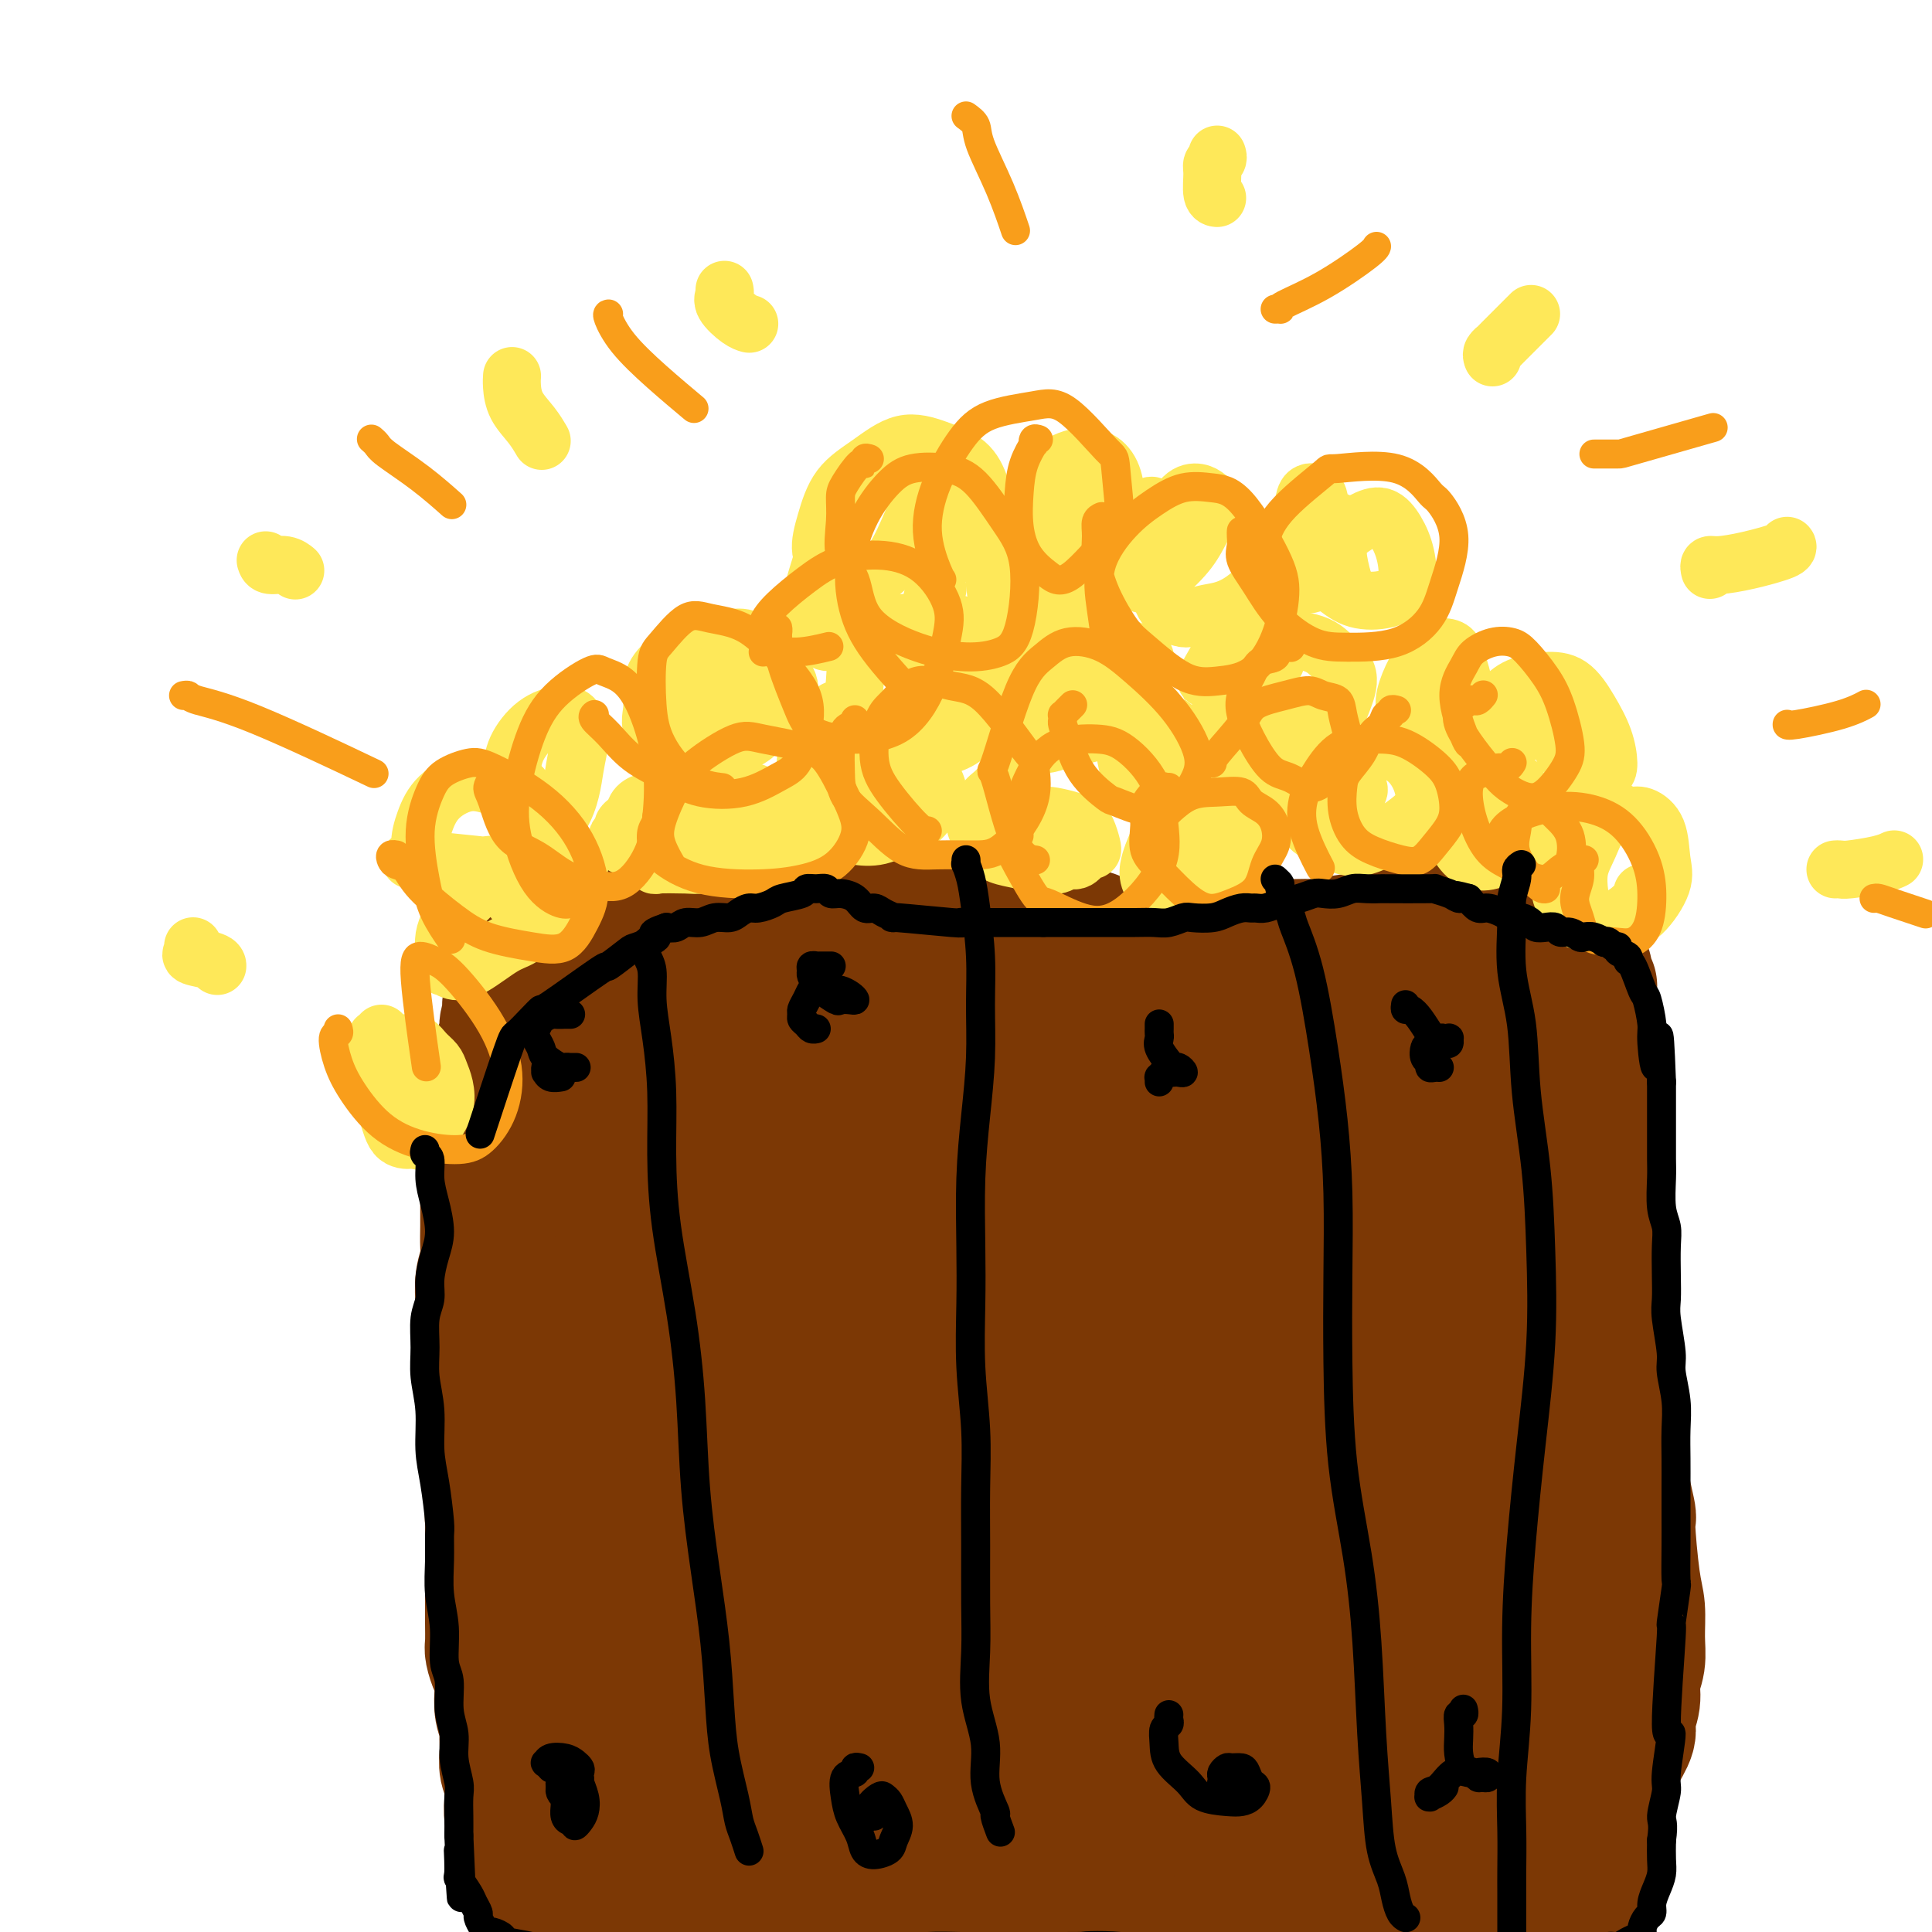 <svg viewBox='0 0 400 400' version='1.1' xmlns='http://www.w3.org/2000/svg' xmlns:xlink='http://www.w3.org/1999/xlink'><g fill='none' stroke='#7C3805' stroke-width='28' stroke-linecap='round' stroke-linejoin='round'><path d='M110,233c-0.025,0.526 -0.049,1.051 0,1c0.049,-0.051 0.172,-0.679 0,0c-0.172,0.679 -0.638,2.664 -1,4c-0.362,1.336 -0.619,2.023 -1,3c-0.381,0.977 -0.887,2.246 -1,3c-0.113,0.754 0.166,0.995 0,2c-0.166,1.005 -0.776,2.774 -1,4c-0.224,1.226 -0.060,1.909 0,3c0.060,1.091 0.016,2.591 0,4c-0.016,1.409 -0.004,2.726 0,4c0.004,1.274 0.001,2.506 0,4c-0.001,1.494 -0.000,3.250 0,5c0.000,1.750 0.000,3.493 0,5c-0.000,1.507 -0.000,2.779 0,4c0.000,1.221 0.000,2.392 0,4c-0.000,1.608 -0.001,3.655 0,5c0.001,1.345 0.004,1.989 0,3c-0.004,1.011 -0.015,2.388 0,4c0.015,1.612 0.057,3.460 0,5c-0.057,1.540 -0.211,2.773 0,4c0.211,1.227 0.789,2.447 1,4c0.211,1.553 0.057,3.440 0,5c-0.057,1.560 -0.015,2.795 0,4c0.015,1.205 0.004,2.381 0,4c-0.004,1.619 -0.001,3.683 0,5c0.001,1.317 0.000,1.889 0,3c-0.000,1.111 -0.000,2.762 0,4c0.000,1.238 0.000,2.064 0,3c-0.000,0.936 -0.000,1.982 0,3c0.000,1.018 0.000,2.009 0,3'/><path d='M107,342c0.173,14.819 0.107,5.865 0,3c-0.107,-2.865 -0.254,0.358 0,3c0.254,2.642 0.909,4.703 1,6c0.091,1.297 -0.383,1.832 0,3c0.383,1.168 1.622,2.970 2,4c0.378,1.030 -0.106,1.287 0,2c0.106,0.713 0.801,1.881 1,3c0.199,1.119 -0.098,2.188 0,3c0.098,0.812 0.589,1.369 1,2c0.411,0.631 0.740,1.338 1,2c0.260,0.662 0.451,1.280 1,2c0.549,0.720 1.456,1.544 2,2c0.544,0.456 0.726,0.545 1,1c0.274,0.455 0.639,1.276 1,2c0.361,0.724 0.719,1.349 1,2c0.281,0.651 0.484,1.326 1,2c0.516,0.674 1.346,1.346 2,2c0.654,0.654 1.134,1.288 2,2c0.866,0.712 2.119,1.501 3,2c0.881,0.499 1.390,0.708 2,1c0.610,0.292 1.322,0.667 2,1c0.678,0.333 1.321,0.626 2,1c0.679,0.374 1.393,0.831 2,1c0.607,0.169 1.107,0.049 2,0c0.893,-0.049 2.179,-0.027 3,0c0.821,0.027 1.179,0.060 2,0c0.821,-0.060 2.107,-0.212 3,0c0.893,0.212 1.394,0.788 2,1c0.606,0.212 1.316,0.061 2,0c0.684,-0.061 1.342,-0.030 2,0'/><path d='M151,395c3.333,0.150 3.665,0.026 4,0c0.335,-0.026 0.673,0.044 2,0c1.327,-0.044 3.644,-0.204 5,0c1.356,0.204 1.750,0.773 2,1c0.250,0.227 0.356,0.114 1,0c0.644,-0.114 1.827,-0.227 3,0c1.173,0.227 2.336,0.796 3,1c0.664,0.204 0.829,0.044 2,0c1.171,-0.044 3.347,0.027 4,0c0.653,-0.027 -0.218,-0.151 0,0c0.218,0.151 1.525,0.577 3,1c1.475,0.423 3.118,0.844 4,1c0.882,0.156 1.002,0.045 2,0c0.998,-0.045 2.874,-0.026 4,0c1.126,0.026 1.503,0.060 2,0c0.497,-0.060 1.115,-0.213 2,0c0.885,0.213 2.036,0.793 3,1c0.964,0.207 1.741,0.042 3,0c1.259,-0.042 3.002,0.040 4,0c0.998,-0.040 1.253,-0.202 2,0c0.747,0.202 1.987,0.768 3,1c1.013,0.232 1.800,0.130 3,0c1.200,-0.130 2.814,-0.287 4,0c1.186,0.287 1.944,1.020 3,1c1.056,-0.020 2.411,-0.793 4,-1c1.589,-0.207 3.412,0.152 5,0c1.588,-0.152 2.942,-0.814 4,-1c1.058,-0.186 1.820,0.105 3,0c1.180,-0.105 2.779,-0.605 4,-1c1.221,-0.395 2.063,-0.684 3,-1c0.937,-0.316 1.968,-0.658 3,-1'/><path d='M245,397c4.460,-0.774 2.612,-0.208 2,0c-0.612,0.208 0.014,0.059 1,0c0.986,-0.059 2.332,-0.027 3,0c0.668,0.027 0.658,0.050 1,0c0.342,-0.050 1.036,-0.172 2,0c0.964,0.172 2.200,0.639 3,1c0.800,0.361 1.166,0.618 2,1c0.834,0.382 2.138,0.891 3,1c0.862,0.109 1.284,-0.181 2,0c0.716,0.181 1.728,0.833 3,1c1.272,0.167 2.805,-0.151 4,0c1.195,0.151 2.052,0.773 3,1c0.948,0.227 1.987,0.061 3,0c1.013,-0.061 1.999,-0.017 3,0c1.001,0.017 2.016,0.008 3,0c0.984,-0.008 1.936,-0.016 3,0c1.064,0.016 2.240,0.057 3,0c0.760,-0.057 1.105,-0.211 2,0c0.895,0.211 2.341,0.789 3,1c0.659,0.211 0.533,0.057 1,0c0.467,-0.057 1.529,-0.015 2,0c0.471,0.015 0.353,0.004 1,0c0.647,-0.004 2.061,-0.001 3,0c0.939,0.001 1.403,0.000 2,0c0.597,-0.000 1.326,-0.000 2,0c0.674,0.000 1.294,0.000 2,0c0.706,-0.000 1.499,-0.000 2,0c0.501,0.000 0.712,0.000 1,0c0.288,-0.000 0.655,-0.000 1,0c0.345,0.000 0.670,0.000 1,0c0.330,-0.000 0.665,-0.000 1,0'/><path d='M313,403c10.701,0.909 3.452,0.180 1,0c-2.452,-0.180 -0.108,0.187 1,0c1.108,-0.187 0.980,-0.928 1,-1c0.020,-0.072 0.189,0.525 1,0c0.811,-0.525 2.263,-2.171 3,-3c0.737,-0.829 0.757,-0.840 1,-1c0.243,-0.160 0.709,-0.467 1,-1c0.291,-0.533 0.406,-1.291 1,-2c0.594,-0.709 1.666,-1.367 2,-2c0.334,-0.633 -0.069,-1.239 0,-2c0.069,-0.761 0.610,-1.677 1,-2c0.390,-0.323 0.629,-0.054 1,-1c0.371,-0.946 0.874,-3.106 1,-4c0.126,-0.894 -0.125,-0.522 0,-1c0.125,-0.478 0.625,-1.805 1,-3c0.375,-1.195 0.626,-2.259 1,-4c0.374,-1.741 0.870,-4.161 1,-6c0.130,-1.839 -0.108,-3.099 0,-4c0.108,-0.901 0.561,-1.443 1,-3c0.439,-1.557 0.863,-4.129 1,-6c0.137,-1.871 -0.015,-3.042 0,-4c0.015,-0.958 0.196,-1.702 0,-3c-0.196,-1.298 -0.771,-3.151 -1,-5c-0.229,-1.849 -0.114,-3.693 0,-5c0.114,-1.307 0.227,-2.078 0,-4c-0.227,-1.922 -0.793,-4.996 -1,-7c-0.207,-2.004 -0.056,-2.937 0,-4c0.056,-1.063 0.015,-2.254 0,-4c-0.015,-1.746 -0.004,-4.047 0,-6c0.004,-1.953 0.001,-3.558 0,-5c-0.001,-1.442 -0.001,-2.721 0,-4'/><path d='M331,306c-0.309,-9.262 -0.083,-6.916 0,-7c0.083,-0.084 0.022,-2.596 0,-5c-0.022,-2.404 -0.006,-4.700 0,-7c0.006,-2.300 0.002,-4.605 0,-7c-0.002,-2.395 -0.000,-4.881 0,-7c0.000,-2.119 -0.000,-3.873 0,-6c0.000,-2.127 0.001,-4.628 0,-7c-0.001,-2.372 -0.004,-4.616 0,-6c0.004,-1.384 0.015,-1.907 0,-3c-0.015,-1.093 -0.057,-2.755 0,-4c0.057,-1.245 0.211,-2.071 0,-3c-0.211,-0.929 -0.788,-1.959 -1,-3c-0.212,-1.041 -0.061,-2.093 0,-3c0.061,-0.907 0.030,-1.671 0,-3c-0.030,-1.329 -0.061,-3.225 0,-4c0.061,-0.775 0.212,-0.430 0,-1c-0.212,-0.570 -0.788,-2.055 -1,-3c-0.212,-0.945 -0.061,-1.352 0,-2c0.061,-0.648 0.030,-1.538 0,-2c-0.030,-0.462 -0.061,-0.495 0,-1c0.061,-0.505 0.212,-1.483 0,-2c-0.212,-0.517 -0.789,-0.573 -1,-1c-0.211,-0.427 -0.055,-1.225 0,-2c0.055,-0.775 0.011,-1.527 0,-2c-0.011,-0.473 0.011,-0.665 0,-1c-0.011,-0.335 -0.054,-0.811 0,-1c0.054,-0.189 0.207,-0.089 0,0c-0.207,0.089 -0.773,0.168 -1,0c-0.227,-0.168 -0.113,-0.584 0,-1'/><path d='M327,212c-0.855,-4.968 -0.994,-1.387 -1,0c-0.006,1.387 0.121,0.582 0,0c-0.121,-0.582 -0.491,-0.941 -1,-1c-0.509,-0.059 -1.156,0.180 -2,0c-0.844,-0.180 -1.885,-0.780 -3,-1c-1.115,-0.220 -2.304,-0.059 -3,0c-0.696,0.059 -0.900,0.016 -2,0c-1.100,-0.016 -3.096,-0.005 -5,0c-1.904,0.005 -3.715,0.003 -5,0c-1.285,-0.003 -2.044,-0.006 -3,0c-0.956,0.006 -2.110,0.020 -4,0c-1.890,-0.020 -4.516,-0.076 -6,0c-1.484,0.076 -1.825,0.283 -3,0c-1.175,-0.283 -3.184,-1.057 -5,-1c-1.816,0.057 -3.439,0.945 -6,1c-2.561,0.055 -6.061,-0.721 -8,-1c-1.939,-0.279 -2.318,-0.060 -4,0c-1.682,0.060 -4.666,-0.041 -7,0c-2.334,0.041 -4.019,0.222 -6,0c-1.981,-0.222 -4.257,-0.847 -6,-1c-1.743,-0.153 -2.952,0.165 -5,0c-2.048,-0.165 -4.934,-0.815 -7,-1c-2.066,-0.185 -3.314,0.094 -5,0c-1.686,-0.094 -3.812,-0.561 -6,-1c-2.188,-0.439 -4.437,-0.850 -6,-1c-1.563,-0.150 -2.440,-0.040 -4,0c-1.560,0.040 -3.802,0.011 -6,0c-2.198,-0.011 -4.352,-0.003 -6,0c-1.648,0.003 -2.790,0.001 -4,0c-1.210,-0.001 -2.489,-0.000 -4,0c-1.511,0.000 -3.256,0.000 -5,0'/><path d='M189,205c-21.810,-1.083 -7.336,-0.290 -3,0c4.336,0.290 -1.466,0.078 -4,0c-2.534,-0.078 -1.800,-0.021 -3,0c-1.200,0.021 -4.333,0.005 -6,0c-1.667,-0.005 -1.868,0.002 -3,0c-1.132,-0.002 -3.197,-0.014 -5,0c-1.803,0.014 -3.345,0.055 -5,0c-1.655,-0.055 -3.423,-0.207 -5,0c-1.577,0.207 -2.964,0.774 -4,1c-1.036,0.226 -1.722,0.112 -3,0c-1.278,-0.112 -3.147,-0.223 -5,0c-1.853,0.223 -3.689,0.782 -5,1c-1.311,0.218 -2.095,0.097 -3,0c-0.905,-0.097 -1.930,-0.171 -3,0c-1.070,0.171 -2.186,0.586 -3,1c-0.814,0.414 -1.328,0.828 -2,1c-0.672,0.172 -1.504,0.103 -2,0c-0.496,-0.103 -0.657,-0.240 -1,0c-0.343,0.240 -0.866,0.857 -1,1c-0.134,0.143 0.123,-0.187 0,0c-0.123,0.187 -0.625,0.891 -1,1c-0.375,0.109 -0.621,-0.378 -1,0c-0.379,0.378 -0.889,1.622 -1,2c-0.111,0.378 0.176,-0.110 0,0c-0.176,0.110 -0.817,0.818 -1,1c-0.183,0.182 0.091,-0.162 0,0c-0.091,0.162 -0.546,0.831 -1,1c-0.454,0.169 -0.905,-0.161 -1,0c-0.095,0.161 0.167,0.813 0,1c-0.167,0.187 -0.762,-0.089 -1,0c-0.238,0.089 -0.119,0.545 0,1'/><path d='M116,217c-2.649,1.911 -1.273,1.690 -1,2c0.273,0.310 -0.557,1.152 -1,2c-0.443,0.848 -0.500,1.702 -1,3c-0.500,1.298 -1.444,3.040 -2,4c-0.556,0.960 -0.724,1.138 -1,2c-0.276,0.862 -0.659,2.410 -1,4c-0.341,1.590 -0.640,3.223 -1,5c-0.360,1.777 -0.780,3.698 -1,5c-0.220,1.302 -0.238,1.987 0,4c0.238,2.013 0.734,5.355 1,7c0.266,1.645 0.302,1.592 1,2c0.698,0.408 2.057,1.277 3,2c0.943,0.723 1.468,1.301 3,1c1.532,-0.301 4.070,-1.482 7,-3c2.930,-1.518 6.250,-3.372 10,-6c3.750,-2.628 7.929,-6.031 11,-9c3.071,-2.969 5.033,-5.506 8,-8c2.967,-2.494 6.940,-4.945 9,-7c2.060,-2.055 2.208,-3.714 3,-5c0.792,-1.286 2.228,-2.200 3,-3c0.772,-0.800 0.880,-1.486 1,-2c0.120,-0.514 0.252,-0.855 0,-1c-0.252,-0.145 -0.888,-0.093 -1,0c-0.112,0.093 0.299,0.228 -1,1c-1.299,0.772 -4.309,2.182 -8,5c-3.691,2.818 -8.065,7.045 -12,11c-3.935,3.955 -7.433,7.640 -11,12c-3.567,4.360 -7.204,9.395 -10,14c-2.796,4.605 -4.753,8.778 -6,11c-1.247,2.222 -1.785,2.492 -2,3c-0.215,0.508 -0.108,1.254 0,2'/><path d='M116,275c-2.933,4.878 -1.267,2.073 0,1c1.267,-1.073 2.135,-0.415 6,-4c3.865,-3.585 10.728,-11.414 14,-15c3.272,-3.586 2.953,-2.928 4,-5c1.047,-2.072 3.458,-6.875 5,-10c1.542,-3.125 2.214,-4.574 3,-6c0.786,-1.426 1.686,-2.830 2,-4c0.314,-1.170 0.041,-2.107 0,-3c-0.041,-0.893 0.151,-1.741 0,-2c-0.151,-0.259 -0.644,0.072 -1,0c-0.356,-0.072 -0.576,-0.548 -2,0c-1.424,0.548 -4.054,2.118 -6,3c-1.946,0.882 -3.209,1.075 -5,2c-1.791,0.925 -4.112,2.583 -6,4c-1.888,1.417 -3.345,2.594 -4,3c-0.655,0.406 -0.507,0.042 -1,1c-0.493,0.958 -1.625,3.237 -2,4c-0.375,0.763 0.008,0.008 0,0c-0.008,-0.008 -0.406,0.730 0,1c0.406,0.270 1.617,0.073 3,-1c1.383,-1.073 2.939,-3.023 5,-5c2.061,-1.977 4.628,-3.983 7,-6c2.372,-2.017 4.549,-4.047 6,-6c1.451,-1.953 2.177,-3.830 3,-5c0.823,-1.170 1.744,-1.634 2,-2c0.256,-0.366 -0.151,-0.633 0,-1c0.151,-0.367 0.861,-0.833 1,-1c0.139,-0.167 -0.293,-0.034 -1,0c-0.707,0.034 -1.690,-0.029 -3,0c-1.310,0.029 -2.946,0.151 -5,1c-2.054,0.849 -4.527,2.424 -7,4'/><path d='M134,223c-3.361,1.925 -5.765,4.238 -8,7c-2.235,2.762 -4.301,5.972 -6,9c-1.699,3.028 -3.030,5.873 -4,11c-0.970,5.127 -1.578,12.537 -2,16c-0.422,3.463 -0.658,2.980 0,4c0.658,1.020 2.212,3.544 3,5c0.788,1.456 0.812,1.845 2,2c1.188,0.155 3.541,0.077 6,0c2.459,-0.077 5.024,-0.152 10,-4c4.976,-3.848 12.362,-11.468 16,-15c3.638,-3.532 3.528,-2.976 5,-5c1.472,-2.024 4.528,-6.630 7,-10c2.472,-3.370 4.361,-5.506 6,-8c1.639,-2.494 3.027,-5.347 4,-7c0.973,-1.653 1.533,-2.105 2,-3c0.467,-0.895 0.843,-2.232 0,-2c-0.843,0.232 -2.906,2.035 -3,2c-0.094,-0.035 1.780,-1.906 -3,3c-4.780,4.906 -16.213,16.590 -24,26c-7.787,9.410 -11.928,16.548 -17,25c-5.072,8.452 -11.074,18.219 -15,26c-3.926,7.781 -5.774,13.575 -7,18c-1.226,4.425 -1.830,7.479 -2,9c-0.170,1.521 0.094,1.507 1,2c0.906,0.493 2.454,1.493 6,0c3.546,-1.493 9.089,-5.480 15,-11c5.911,-5.520 12.189,-12.573 18,-19c5.811,-6.427 11.156,-12.228 16,-18c4.844,-5.772 9.189,-11.516 12,-16c2.811,-4.484 4.089,-7.710 5,-10c0.911,-2.290 1.456,-3.645 2,-5'/><path d='M179,255c3.281,-5.305 1.982,-3.066 1,-2c-0.982,1.066 -1.648,0.959 -1,0c0.648,-0.959 2.610,-2.770 -2,2c-4.610,4.770 -15.792,16.123 -21,22c-5.208,5.877 -4.443,6.279 -7,11c-2.557,4.721 -8.436,13.761 -13,22c-4.564,8.239 -7.813,15.677 -10,21c-2.187,5.323 -3.312,8.531 -4,11c-0.688,2.469 -0.940,4.197 -1,5c-0.060,0.803 0.070,0.679 0,1c-0.070,0.321 -0.341,1.087 1,0c1.341,-1.087 4.294,-4.028 7,-8c2.706,-3.972 5.166,-8.976 8,-14c2.834,-5.024 6.041,-10.069 9,-15c2.959,-4.931 5.668,-9.747 8,-14c2.332,-4.253 4.285,-7.944 6,-11c1.715,-3.056 3.191,-5.479 4,-7c0.809,-1.521 0.950,-2.140 1,-2c0.050,0.140 0.009,1.041 0,1c-0.009,-0.041 0.014,-1.023 -2,3c-2.014,4.023 -6.063,13.049 -10,22c-3.937,8.951 -7.760,17.825 -11,26c-3.240,8.175 -5.896,15.651 -8,23c-2.104,7.349 -3.655,14.571 -5,20c-1.345,5.429 -2.484,9.065 -3,11c-0.516,1.935 -0.409,2.168 0,3c0.409,0.832 1.121,2.262 3,1c1.879,-1.262 4.926,-5.214 9,-11c4.074,-5.786 9.174,-13.404 14,-21c4.826,-7.596 9.379,-15.170 13,-22c3.621,-6.830 6.311,-12.915 9,-19'/><path d='M174,314c6.827,-12.219 5.893,-11.768 6,-13c0.107,-1.232 1.255,-4.148 2,-6c0.745,-1.852 1.087,-2.641 1,-3c-0.087,-0.359 -0.603,-0.289 -1,0c-0.397,0.289 -0.674,0.795 -3,5c-2.326,4.205 -6.700,12.107 -10,19c-3.300,6.893 -5.527,12.775 -8,19c-2.473,6.225 -5.194,12.793 -7,18c-1.806,5.207 -2.698,9.052 -3,12c-0.302,2.948 -0.013,5.000 0,6c0.013,1.000 -0.250,0.948 0,1c0.250,0.052 1.014,0.209 3,-1c1.986,-1.209 5.193,-3.782 9,-8c3.807,-4.218 8.214,-10.080 12,-15c3.786,-4.920 6.953,-8.899 11,-15c4.047,-6.101 8.976,-14.325 12,-19c3.024,-4.675 4.145,-5.801 5,-7c0.855,-1.199 1.445,-2.471 2,-3c0.555,-0.529 1.074,-0.315 1,0c-0.074,0.315 -0.742,0.732 -1,1c-0.258,0.268 -0.108,0.388 -1,2c-0.892,1.612 -2.826,4.716 -4,7c-1.174,2.284 -1.586,3.747 -2,5c-0.414,1.253 -0.829,2.294 -1,3c-0.171,0.706 -0.097,1.076 0,1c0.097,-0.076 0.219,-0.597 0,-1c-0.219,-0.403 -0.777,-0.686 -1,-1c-0.223,-0.314 -0.112,-0.657 0,-1'/><path d='M196,320c-1.608,1.870 -1.130,-1.453 -1,-3c0.130,-1.547 -0.090,-1.316 -2,-3c-1.910,-1.684 -5.511,-5.283 -7,-7c-1.489,-1.717 -0.866,-1.553 -1,-2c-0.134,-0.447 -1.026,-1.506 -2,-3c-0.974,-1.494 -2.029,-3.423 -3,-5c-0.971,-1.577 -1.857,-2.804 -3,-5c-1.143,-2.196 -2.542,-5.363 -4,-8c-1.458,-2.637 -2.974,-4.744 -4,-7c-1.026,-2.256 -1.563,-4.659 -2,-7c-0.437,-2.341 -0.775,-4.618 -2,-7c-1.225,-2.382 -3.337,-4.868 -5,-7c-1.663,-2.132 -2.877,-3.910 -4,-6c-1.123,-2.090 -2.154,-4.490 -3,-6c-0.846,-1.510 -1.507,-2.129 -3,-4c-1.493,-1.871 -3.820,-4.996 -5,-7c-1.180,-2.004 -1.215,-2.889 -2,-4c-0.785,-1.111 -2.319,-2.449 -3,-3c-0.681,-0.551 -0.507,-0.314 -1,-1c-0.493,-0.686 -1.653,-2.295 -2,-3c-0.347,-0.705 0.118,-0.504 0,-1c-0.118,-0.496 -0.820,-1.687 -1,-2c-0.180,-0.313 0.162,0.253 0,0c-0.162,-0.253 -0.828,-1.326 -1,-2c-0.172,-0.674 0.150,-0.950 0,-1c-0.150,-0.050 -0.772,0.127 -1,0c-0.228,-0.127 -0.061,-0.559 0,-1c0.061,-0.441 0.016,-0.891 0,-1c-0.016,-0.109 -0.004,0.125 0,0c0.004,-0.125 0.001,-0.607 0,-1c-0.001,-0.393 -0.001,-0.696 0,-1'/><path d='M134,212c-0.625,-1.726 -0.689,-1.041 -1,-1c-0.311,0.041 -0.871,-0.562 -1,-1c-0.129,-0.438 0.172,-0.713 0,-1c-0.172,-0.287 -0.816,-0.588 -1,-1c-0.184,-0.412 0.091,-0.937 0,-1c-0.091,-0.063 -0.550,0.334 -1,0c-0.450,-0.334 -0.893,-1.399 -1,-2c-0.107,-0.601 0.121,-0.739 0,-1c-0.121,-0.261 -0.592,-0.643 -1,-1c-0.408,-0.357 -0.754,-0.687 -1,-1c-0.246,-0.313 -0.394,-0.610 -1,-1c-0.606,-0.390 -1.671,-0.874 -2,-1c-0.329,-0.126 0.079,0.106 0,0c-0.079,-0.106 -0.646,-0.550 -1,-1c-0.354,-0.450 -0.494,-0.905 -1,-1c-0.506,-0.095 -1.377,0.170 -2,0c-0.623,-0.170 -0.997,-0.774 -1,-1c-0.003,-0.226 0.364,-0.075 0,0c-0.364,0.075 -1.461,0.075 -2,0c-0.539,-0.075 -0.522,-0.226 -1,0c-0.478,0.226 -1.452,0.830 -2,1c-0.548,0.170 -0.672,-0.094 -1,0c-0.328,0.094 -0.862,0.546 -1,1c-0.138,0.454 0.118,0.909 0,1c-0.118,0.091 -0.610,-0.182 -1,0c-0.390,0.182 -0.678,0.821 -1,1c-0.322,0.179 -0.677,-0.101 -1,0c-0.323,0.101 -0.612,0.584 -1,1c-0.388,0.416 -0.874,0.766 -1,1c-0.126,0.234 0.107,0.353 0,1c-0.107,0.647 -0.553,1.824 -1,3'/><path d='M106,207c-1.017,1.705 -0.060,1.467 0,2c0.060,0.533 -0.776,1.836 -1,3c-0.224,1.164 0.164,2.187 0,3c-0.164,0.813 -0.881,1.416 -1,2c-0.119,0.584 0.360,1.150 0,2c-0.360,0.850 -1.561,1.985 -2,3c-0.439,1.015 -0.118,1.909 0,3c0.118,1.091 0.033,2.378 0,3c-0.033,0.622 -0.013,0.579 0,1c0.013,0.421 0.017,1.306 0,2c-0.017,0.694 -0.057,1.197 0,2c0.057,0.803 0.211,1.907 0,3c-0.211,1.093 -0.789,2.174 -1,3c-0.211,0.826 -0.057,1.396 0,2c0.057,0.604 0.015,1.241 0,2c-0.015,0.759 -0.004,1.638 0,3c0.004,1.362 0.002,3.207 0,4c-0.002,0.793 -0.004,0.536 0,1c0.004,0.464 0.015,1.651 0,3c-0.015,1.349 -0.057,2.859 0,4c0.057,1.141 0.212,1.912 0,3c-0.212,1.088 -0.789,2.492 -1,4c-0.211,1.508 -0.054,3.121 0,4c0.054,0.879 0.004,1.025 0,2c-0.004,0.975 0.037,2.778 0,4c-0.037,1.222 -0.154,1.863 0,3c0.154,1.137 0.577,2.772 1,4c0.423,1.228 0.845,2.051 1,3c0.155,0.949 0.042,2.025 0,3c-0.042,0.975 -0.012,1.850 0,3c0.012,1.150 0.006,2.575 0,4'/><path d='M102,295c0.611,9.218 1.638,4.263 2,3c0.362,-1.263 0.058,1.165 0,3c-0.058,1.835 0.128,3.075 0,4c-0.128,0.925 -0.570,1.534 -1,3c-0.430,1.466 -0.847,3.789 -1,5c-0.153,1.211 -0.041,1.309 0,2c0.041,0.691 0.011,1.976 0,3c-0.011,1.024 -0.003,1.789 0,3c0.003,1.211 0.001,2.868 0,4c-0.001,1.132 0.000,1.739 0,3c-0.000,1.261 -0.001,3.176 0,4c0.001,0.824 0.003,0.556 0,1c-0.003,0.444 -0.011,1.599 0,3c0.011,1.401 0.042,3.049 0,4c-0.042,0.951 -0.156,1.206 0,2c0.156,0.794 0.581,2.128 1,3c0.419,0.872 0.830,1.283 1,2c0.170,0.717 0.098,1.739 0,3c-0.098,1.261 -0.222,2.760 0,4c0.222,1.240 0.791,2.222 1,3c0.209,0.778 0.060,1.351 0,2c-0.060,0.649 -0.030,1.372 0,2c0.030,0.628 0.061,1.161 0,2c-0.061,0.839 -0.214,1.986 0,3c0.214,1.014 0.793,1.896 1,3c0.207,1.104 0.041,2.431 0,3c-0.041,0.569 0.044,0.382 0,1c-0.044,0.618 -0.218,2.042 0,3c0.218,0.958 0.828,1.450 1,2c0.172,0.550 -0.094,1.157 0,2c0.094,0.843 0.547,1.921 1,3'/><path d='M108,383c1.336,7.073 1.675,3.257 2,2c0.325,-1.257 0.636,0.045 1,1c0.364,0.955 0.780,1.565 1,2c0.220,0.435 0.245,0.697 1,1c0.755,0.303 2.241,0.648 3,1c0.759,0.352 0.792,0.710 1,1c0.208,0.290 0.590,0.512 1,1c0.410,0.488 0.846,1.244 2,2c1.154,0.756 3.025,1.513 4,2c0.975,0.487 1.054,0.705 2,1c0.946,0.295 2.759,0.668 4,1c1.241,0.332 1.911,0.624 3,1c1.089,0.376 2.599,0.837 4,1c1.401,0.163 2.693,0.029 4,0c1.307,-0.029 2.628,0.049 4,0c1.372,-0.049 2.796,-0.223 4,0c1.204,0.223 2.188,0.845 4,1c1.812,0.155 4.453,-0.157 6,0c1.547,0.157 2.002,0.784 3,1c0.998,0.216 2.540,0.020 5,0c2.460,-0.020 5.839,0.135 8,0c2.161,-0.135 3.103,-0.560 5,-1c1.897,-0.440 4.750,-0.895 7,-1c2.250,-0.105 3.897,0.140 6,0c2.103,-0.140 4.661,-0.667 7,-1c2.339,-0.333 4.457,-0.474 7,-1c2.543,-0.526 5.510,-1.436 8,-2c2.490,-0.564 4.502,-0.780 7,-1c2.498,-0.220 5.480,-0.444 8,-1c2.520,-0.556 4.577,-1.445 7,-2c2.423,-0.555 5.211,-0.778 8,-1'/><path d='M245,391c13.844,-1.702 6.952,-0.456 6,0c-0.952,0.456 4.034,0.123 7,0c2.966,-0.123 3.911,-0.037 6,0c2.089,0.037 5.322,0.024 7,0c1.678,-0.024 1.799,-0.059 3,0c1.201,0.059 3.480,0.212 5,0c1.520,-0.212 2.280,-0.789 4,-1c1.720,-0.211 4.400,-0.057 6,0c1.600,0.057 2.119,0.015 3,0c0.881,-0.015 2.123,-0.004 3,0c0.877,0.004 1.388,0.001 2,0c0.612,-0.001 1.323,-0.001 2,0c0.677,0.001 1.318,0.001 2,0c0.682,-0.001 1.404,-0.004 2,0c0.596,0.004 1.066,0.016 2,0c0.934,-0.016 2.332,-0.060 3,0c0.668,0.060 0.605,0.223 1,0c0.395,-0.223 1.247,-0.833 2,-1c0.753,-0.167 1.406,0.109 2,0c0.594,-0.109 1.128,-0.604 2,-1c0.872,-0.396 2.083,-0.694 3,-1c0.917,-0.306 1.542,-0.622 2,-1c0.458,-0.378 0.749,-0.820 1,-1c0.251,-0.180 0.462,-0.100 1,0c0.538,0.100 1.402,0.220 2,0c0.598,-0.220 0.930,-0.781 1,-1c0.070,-0.219 -0.122,-0.097 0,0c0.122,0.097 0.559,0.170 1,0c0.441,-0.170 0.888,-0.584 1,-1c0.112,-0.416 -0.111,-0.833 0,-1c0.111,-0.167 0.555,-0.083 1,0'/><path d='M328,382c3.030,-1.400 0.604,-0.900 0,-1c-0.604,-0.100 0.613,-0.802 1,-1c0.387,-0.198 -0.055,0.106 0,0c0.055,-0.106 0.606,-0.622 1,-1c0.394,-0.378 0.631,-0.618 1,-1c0.369,-0.382 0.871,-0.905 1,-2c0.129,-1.095 -0.115,-2.761 0,-4c0.115,-1.239 0.590,-2.049 1,-3c0.410,-0.951 0.755,-2.042 1,-3c0.245,-0.958 0.390,-1.782 1,-3c0.610,-1.218 1.684,-2.832 2,-4c0.316,-1.168 -0.126,-1.892 0,-3c0.126,-1.108 0.819,-2.600 1,-4c0.181,-1.400 -0.150,-2.709 0,-4c0.150,-1.291 0.782,-2.565 1,-4c0.218,-1.435 0.022,-3.031 0,-5c-0.022,-1.969 0.130,-4.310 0,-6c-0.130,-1.690 -0.543,-2.727 -1,-6c-0.457,-3.273 -0.959,-8.781 -1,-11c-0.041,-2.219 0.377,-1.148 0,-3c-0.377,-1.852 -1.550,-6.626 -2,-10c-0.450,-3.374 -0.176,-5.349 0,-7c0.176,-1.651 0.254,-2.976 0,-5c-0.254,-2.024 -0.838,-4.745 -1,-7c-0.162,-2.255 0.100,-4.045 0,-6c-0.100,-1.955 -0.563,-4.074 -1,-6c-0.437,-1.926 -0.849,-3.657 -1,-5c-0.151,-1.343 -0.040,-2.298 0,-4c0.040,-1.702 0.011,-4.150 0,-6c-0.011,-1.850 -0.003,-3.100 0,-4c0.003,-0.900 0.002,-1.450 0,-2'/><path d='M332,251c-1.022,-14.922 -0.078,-5.726 0,-3c0.078,2.726 -0.711,-1.017 -1,-3c-0.289,-1.983 -0.077,-2.206 0,-3c0.077,-0.794 0.021,-2.160 0,-3c-0.021,-0.840 -0.005,-1.154 0,-2c0.005,-0.846 0.001,-2.222 0,-3c-0.001,-0.778 0.001,-0.957 0,-2c-0.001,-1.043 -0.004,-2.950 0,-4c0.004,-1.050 0.016,-1.244 0,-2c-0.016,-0.756 -0.061,-2.074 0,-3c0.061,-0.926 0.226,-1.459 0,-2c-0.226,-0.541 -0.845,-1.090 -1,-2c-0.155,-0.910 0.155,-2.180 0,-3c-0.155,-0.820 -0.774,-1.188 -1,-2c-0.226,-0.812 -0.061,-2.066 0,-3c0.061,-0.934 0.016,-1.547 0,-2c-0.016,-0.453 -0.003,-0.746 0,-1c0.003,-0.254 -0.003,-0.468 0,-1c0.003,-0.532 0.015,-1.381 0,-2c-0.015,-0.619 -0.057,-1.007 0,-1c0.057,0.007 0.212,0.409 0,0c-0.212,-0.409 -0.793,-1.630 -1,-2c-0.207,-0.370 -0.040,0.111 0,0c0.040,-0.111 -0.046,-0.814 0,-1c0.046,-0.186 0.223,0.143 0,0c-0.223,-0.143 -0.848,-0.760 -1,-1c-0.152,-0.240 0.169,-0.103 0,0c-0.169,0.103 -0.829,0.172 -1,0c-0.171,-0.172 0.146,-0.585 0,-1c-0.146,-0.415 -0.756,-0.833 -1,-1c-0.244,-0.167 -0.122,-0.084 0,0'/><path d='M325,198c-1.036,-1.326 -1.625,-1.140 -2,-1c-0.375,0.140 -0.537,0.233 -1,0c-0.463,-0.233 -1.226,-0.793 -2,-1c-0.774,-0.207 -1.557,-0.059 -2,0c-0.443,0.059 -0.544,0.031 -1,0c-0.456,-0.031 -1.267,-0.065 -2,0c-0.733,0.065 -1.390,0.227 -2,0c-0.610,-0.227 -1.174,-0.844 -2,-1c-0.826,-0.156 -1.915,0.151 -3,0c-1.085,-0.151 -2.165,-0.758 -3,-1c-0.835,-0.242 -1.425,-0.117 -2,0c-0.575,0.117 -1.136,0.226 -2,0c-0.864,-0.226 -2.032,-0.789 -3,-1c-0.968,-0.211 -1.736,-0.072 -3,0c-1.264,0.072 -3.024,0.075 -4,0c-0.976,-0.075 -1.169,-0.230 -2,0c-0.831,0.230 -2.301,0.845 -3,1c-0.699,0.155 -0.627,-0.151 -1,0c-0.373,0.151 -1.192,0.758 -2,1c-0.808,0.242 -1.604,0.117 -2,0c-0.396,-0.117 -0.391,-0.227 -2,0c-1.609,0.227 -4.831,0.792 -6,1c-1.169,0.208 -0.284,0.060 -1,0c-0.716,-0.060 -3.031,-0.030 -4,0c-0.969,0.030 -0.591,0.061 -1,0c-0.409,-0.061 -1.604,-0.212 -3,0c-1.396,0.212 -2.993,0.789 -4,1c-1.007,0.211 -1.425,0.057 -2,0c-0.575,-0.057 -1.307,-0.016 -2,0c-0.693,0.016 -1.346,0.008 -2,0'/><path d='M254,197c-7.606,0.620 -4.622,0.170 -4,0c0.622,-0.170 -1.119,-0.059 -3,0c-1.881,0.059 -3.901,0.065 -5,0c-1.099,-0.065 -1.277,-0.200 -2,0c-0.723,0.200 -1.992,0.734 -3,1c-1.008,0.266 -1.756,0.263 -3,0c-1.244,-0.263 -2.983,-0.787 -4,-1c-1.017,-0.213 -1.311,-0.113 -2,0c-0.689,0.113 -1.773,0.241 -3,0c-1.227,-0.241 -2.596,-0.852 -4,-1c-1.404,-0.148 -2.843,0.168 -4,0c-1.157,-0.168 -2.033,-0.819 -3,-1c-0.967,-0.181 -2.025,0.109 -3,0c-0.975,-0.109 -1.868,-0.617 -3,-1c-1.132,-0.383 -2.502,-0.642 -4,-1c-1.498,-0.358 -3.123,-0.814 -4,-1c-0.877,-0.186 -1.007,-0.102 -2,0c-0.993,0.102 -2.849,0.224 -4,0c-1.151,-0.224 -1.595,-0.792 -3,-1c-1.405,-0.208 -3.770,-0.056 -5,0c-1.230,0.056 -1.324,0.015 -2,0c-0.676,-0.015 -1.933,-0.004 -3,0c-1.067,0.004 -1.944,0.001 -3,0c-1.056,-0.001 -2.292,-0.000 -4,0c-1.708,0.000 -3.889,0.000 -5,0c-1.111,-0.000 -1.151,-0.000 -2,0c-0.849,0.000 -2.506,0.000 -4,0c-1.494,-0.000 -2.825,-0.000 -4,0c-1.175,0.000 -2.193,0.000 -3,0c-0.807,-0.000 -1.404,-0.000 -2,0'/><path d='M154,191c-15.880,-0.928 -5.582,-0.249 -2,0c3.582,0.249 0.446,0.067 -2,0c-2.446,-0.067 -4.204,-0.018 -5,0c-0.796,0.018 -0.632,0.005 -1,0c-0.368,-0.005 -1.268,-0.001 -2,0c-0.732,0.001 -1.297,0.001 -2,0c-0.703,-0.001 -1.543,-0.001 -2,0c-0.457,0.001 -0.531,0.004 -1,0c-0.469,-0.004 -1.332,-0.015 -2,0c-0.668,0.015 -1.139,0.057 -2,0c-0.861,-0.057 -2.110,-0.211 -3,0c-0.890,0.211 -1.419,0.789 -2,1c-0.581,0.211 -1.213,0.056 -2,0c-0.787,-0.056 -1.728,-0.011 -2,0c-0.272,0.011 0.124,-0.011 0,0c-0.124,0.011 -0.769,0.054 -1,0c-0.231,-0.054 -0.048,-0.207 0,0c0.048,0.207 -0.040,0.774 0,1c0.040,0.226 0.207,0.112 0,0c-0.207,-0.112 -0.787,-0.222 -1,0c-0.213,0.222 -0.060,0.778 0,1c0.060,0.222 0.027,0.112 0,0c-0.027,-0.112 -0.048,-0.224 0,0c0.048,0.224 0.165,0.784 0,1c-0.165,0.216 -0.611,0.089 0,1c0.611,0.911 2.280,2.861 4,4c1.720,1.139 3.491,1.468 6,2c2.509,0.532 5.754,1.266 9,2'/><path d='M141,204c3.913,0.745 6.194,0.606 10,1c3.806,0.394 9.137,1.321 14,2c4.863,0.679 9.259,1.110 14,1c4.741,-0.110 9.826,-0.762 15,-1c5.174,-0.238 10.437,-0.061 15,0c4.563,0.061 8.427,0.005 12,0c3.573,-0.005 6.856,0.041 9,0c2.144,-0.041 3.149,-0.170 4,0c0.851,0.170 1.548,0.639 2,1c0.452,0.361 0.657,0.613 1,1c0.343,0.387 0.823,0.908 0,2c-0.823,1.092 -2.948,2.756 -5,4c-2.052,1.244 -4.032,2.069 -7,4c-2.968,1.931 -6.926,4.969 -11,8c-4.074,3.031 -8.266,6.054 -12,9c-3.734,2.946 -7.010,5.816 -10,9c-2.990,3.184 -5.693,6.682 -8,10c-2.307,3.318 -4.216,6.454 -6,9c-1.784,2.546 -3.441,4.501 -4,6c-0.559,1.499 -0.020,2.541 0,3c0.020,0.459 -0.480,0.334 0,0c0.480,-0.334 1.941,-0.879 5,-3c3.059,-2.121 7.717,-5.819 12,-9c4.283,-3.181 8.192,-5.847 13,-10c4.808,-4.153 10.513,-9.795 13,-12c2.487,-2.205 1.754,-0.974 2,-1c0.246,-0.026 1.472,-1.308 2,-2c0.528,-0.692 0.358,-0.794 0,-1c-0.358,-0.206 -0.904,-0.517 -5,1c-4.096,1.517 -11.742,4.862 -19,9c-7.258,4.138 -14.129,9.069 -21,14'/><path d='M176,259c-6.890,4.681 -13.616,9.383 -19,14c-5.384,4.617 -9.427,9.149 -12,12c-2.573,2.851 -3.676,4.023 -5,5c-1.324,0.977 -2.870,1.760 0,0c2.870,-1.760 10.157,-6.064 15,-9c4.843,-2.936 7.241,-4.503 12,-9c4.759,-4.497 11.878,-11.925 19,-19c7.122,-7.075 14.248,-13.797 19,-19c4.752,-5.203 7.130,-8.885 9,-12c1.870,-3.115 3.233,-5.661 4,-7c0.767,-1.339 0.939,-1.469 1,-2c0.061,-0.531 0.010,-1.462 -2,-1c-2.010,0.462 -5.978,2.318 -12,6c-6.022,3.682 -14.099,9.189 -20,14c-5.901,4.811 -9.625,8.927 -14,13c-4.375,4.073 -9.400,8.102 -13,11c-3.600,2.898 -5.773,4.664 -7,6c-1.227,1.336 -1.507,2.240 -2,3c-0.493,0.760 -1.200,1.374 -1,1c0.200,-0.374 1.307,-1.738 5,-5c3.693,-3.262 9.972,-8.423 19,-17c9.028,-8.577 20.805,-20.571 28,-28c7.195,-7.429 9.807,-10.292 12,-12c2.193,-1.708 3.968,-2.261 6,-4c2.032,-1.739 4.323,-4.664 5,-5c0.677,-0.336 -0.258,1.917 1,1c1.258,-0.917 4.710,-5.003 -1,3c-5.710,8.003 -20.582,28.093 -27,37c-6.418,8.907 -4.382,6.629 -9,14c-4.618,7.371 -15.891,24.392 -22,34c-6.109,9.608 -7.055,11.804 -8,14'/><path d='M157,298c-10.625,17.100 -4.189,8.351 -2,6c2.189,-2.351 0.131,1.695 0,3c-0.131,1.305 1.663,-0.130 6,-4c4.337,-3.870 11.215,-10.176 18,-17c6.785,-6.824 13.477,-14.167 20,-21c6.523,-6.833 12.876,-13.155 18,-18c5.124,-4.845 9.020,-8.212 12,-11c2.980,-2.788 5.043,-4.996 6,-6c0.957,-1.004 0.809,-0.802 1,-1c0.191,-0.198 0.722,-0.795 -1,1c-1.722,1.795 -5.695,5.981 -12,14c-6.305,8.019 -14.941,19.871 -23,31c-8.059,11.129 -15.541,21.536 -22,32c-6.459,10.464 -11.896,20.984 -16,29c-4.104,8.016 -6.875,13.529 -8,17c-1.125,3.471 -0.605,4.902 -1,6c-0.395,1.098 -1.706,1.863 0,1c1.706,-0.863 6.430,-3.354 12,-10c5.570,-6.646 11.985,-17.445 19,-27c7.015,-9.555 14.630,-17.865 21,-26c6.370,-8.135 11.494,-16.095 17,-24c5.506,-7.905 11.395,-15.756 14,-19c2.605,-3.244 1.925,-1.882 2,-2c0.075,-0.118 0.905,-1.714 0,-1c-0.905,0.714 -3.545,3.740 -5,5c-1.455,1.260 -1.725,0.753 -10,11c-8.275,10.247 -24.554,31.249 -35,46c-10.446,14.751 -15.058,23.253 -18,28c-2.942,4.747 -4.215,5.740 -7,11c-2.785,5.260 -7.081,14.789 -9,19c-1.919,4.211 -1.459,3.106 -1,2'/><path d='M153,373c-5.853,9.718 -2.986,4.012 0,1c2.986,-3.012 6.092,-3.331 11,-8c4.908,-4.669 11.619,-13.689 18,-21c6.381,-7.311 12.431,-12.914 18,-19c5.569,-6.086 10.657,-12.654 15,-18c4.343,-5.346 7.940,-9.469 10,-12c2.060,-2.531 2.582,-3.468 3,-4c0.418,-0.532 0.733,-0.658 1,-1c0.267,-0.342 0.486,-0.899 -1,0c-1.486,0.899 -4.678,3.254 -11,10c-6.322,6.746 -15.774,17.884 -23,27c-7.226,9.116 -12.226,16.210 -17,24c-4.774,7.790 -9.323,16.275 -13,23c-3.677,6.725 -6.482,11.691 -8,15c-1.518,3.309 -1.748,4.963 -2,6c-0.252,1.037 -0.528,1.459 1,1c1.528,-0.459 4.858,-1.798 10,-6c5.142,-4.202 12.096,-11.266 19,-18c6.904,-6.734 13.758,-13.139 20,-19c6.242,-5.861 11.872,-11.180 16,-16c4.128,-4.820 6.753,-9.142 9,-12c2.247,-2.858 4.117,-4.251 5,-5c0.883,-0.749 0.778,-0.854 1,-1c0.222,-0.146 0.771,-0.332 -1,1c-1.771,1.332 -5.861,4.183 -9,7c-3.139,2.817 -5.325,5.602 -9,10c-3.675,4.398 -8.838,10.411 -14,19c-5.162,8.589 -10.322,19.756 -13,26c-2.678,6.244 -2.875,7.566 -3,9c-0.125,1.434 -0.179,2.981 0,4c0.179,1.019 0.589,1.509 1,2'/><path d='M187,398c-0.123,3.010 0.568,3.036 6,-2c5.432,-5.036 15.603,-15.133 26,-27c10.397,-11.867 21.019,-25.503 26,-32c4.981,-6.497 4.320,-5.855 6,-8c1.680,-2.145 5.701,-7.077 8,-10c2.299,-2.923 2.876,-3.836 3,-4c0.124,-0.164 -0.203,0.421 0,0c0.203,-0.421 0.937,-1.847 -3,2c-3.937,3.847 -12.545,12.969 -19,21c-6.455,8.031 -10.756,14.971 -15,22c-4.244,7.029 -8.432,14.147 -11,20c-2.568,5.853 -3.517,10.441 -4,13c-0.483,2.559 -0.501,3.090 -1,4c-0.499,0.910 -1.479,2.197 1,0c2.479,-2.197 8.418,-7.880 15,-15c6.582,-7.120 13.805,-15.676 20,-24c6.195,-8.324 11.360,-16.417 16,-23c4.640,-6.583 8.756,-11.658 12,-16c3.244,-4.342 5.617,-7.951 7,-10c1.383,-2.049 1.776,-2.537 2,-3c0.224,-0.463 0.279,-0.900 0,-1c-0.279,-0.100 -0.891,0.137 -4,4c-3.109,3.863 -8.714,11.352 -13,18c-4.286,6.648 -7.253,12.455 -10,18c-2.747,5.545 -5.275,10.828 -7,15c-1.725,4.172 -2.648,7.234 -3,9c-0.352,1.766 -0.133,2.236 0,3c0.133,0.764 0.180,1.823 1,2c0.820,0.177 2.413,-0.529 6,-3c3.587,-2.471 9.168,-6.706 14,-11c4.832,-4.294 8.916,-8.647 13,-13'/><path d='M279,347c6.055,-5.729 7.693,-8.050 10,-11c2.307,-2.950 5.283,-6.527 7,-9c1.717,-2.473 2.176,-3.840 2,-4c-0.176,-0.160 -0.986,0.887 -3,4c-2.014,3.113 -5.233,8.290 -7,11c-1.767,2.710 -2.082,2.951 -3,6c-0.918,3.049 -2.441,8.906 -3,12c-0.559,3.094 -0.156,3.425 0,4c0.156,0.575 0.066,1.393 0,2c-0.066,0.607 -0.107,1.003 0,1c0.107,-0.003 0.361,-0.404 2,-1c1.639,-0.596 4.663,-1.385 7,-3c2.337,-1.615 3.986,-4.054 6,-6c2.014,-1.946 4.394,-3.397 6,-5c1.606,-1.603 2.439,-3.359 3,-4c0.561,-0.641 0.849,-0.169 1,0c0.151,0.169 0.166,0.035 0,0c-0.166,-0.035 -0.514,0.028 -1,1c-0.486,0.972 -1.111,2.852 -2,6c-0.889,3.148 -2.043,7.565 -3,11c-0.957,3.435 -1.718,5.890 -2,8c-0.282,2.110 -0.087,3.877 0,5c0.087,1.123 0.065,1.604 0,2c-0.065,0.396 -0.172,0.707 0,1c0.172,0.293 0.623,0.569 2,0c1.377,-0.569 3.681,-1.984 6,-4c2.319,-2.016 4.652,-4.633 6,-8c1.348,-3.367 1.709,-7.483 2,-10c0.291,-2.517 0.512,-3.433 0,-5c-0.512,-1.567 -1.756,-3.783 -3,-6'/><path d='M312,345c-1.721,-1.601 -4.524,-2.602 -8,-3c-3.476,-0.398 -7.625,-0.192 -13,2c-5.375,2.192 -11.977,6.369 -17,11c-5.023,4.631 -8.468,9.714 -11,14c-2.532,4.286 -4.150,7.773 -5,10c-0.850,2.227 -0.933,3.192 -1,5c-0.067,1.808 -0.119,4.459 1,6c1.119,1.541 3.410,1.971 6,2c2.590,0.029 5.478,-0.342 10,-2c4.522,-1.658 10.677,-4.603 16,-8c5.323,-3.397 9.815,-7.246 14,-12c4.185,-4.754 8.064,-10.413 10,-13c1.936,-2.587 1.930,-2.101 3,-5c1.070,-2.899 3.218,-9.181 4,-12c0.782,-2.819 0.200,-2.175 -1,-2c-1.200,0.175 -3.017,-0.121 -6,2c-2.983,2.121 -7.134,6.657 -10,12c-2.866,5.343 -4.449,11.491 -6,17c-1.551,5.509 -3.070,10.379 -4,13c-0.930,2.621 -1.270,2.994 -1,5c0.270,2.006 1.151,5.645 2,7c0.849,1.355 1.667,0.426 4,-2c2.333,-2.426 6.181,-6.349 9,-11c2.819,-4.651 4.609,-10.029 6,-16c1.391,-5.971 2.383,-12.535 3,-18c0.617,-5.465 0.859,-9.832 1,-14c0.141,-4.168 0.181,-8.139 0,-11c-0.181,-2.861 -0.585,-4.612 -1,-6c-0.415,-1.388 -0.843,-2.412 -1,-3c-0.157,-0.588 -0.045,-0.739 -1,0c-0.955,0.739 -2.978,2.370 -5,4'/><path d='M310,317c-1.984,2.599 -3.943,7.098 -5,10c-1.057,2.902 -1.211,4.207 -1,6c0.211,1.793 0.788,4.072 1,5c0.212,0.928 0.059,0.503 1,0c0.941,-0.503 2.976,-1.085 5,-4c2.024,-2.915 4.038,-8.163 6,-13c1.962,-4.837 3.873,-9.262 5,-14c1.127,-4.738 1.472,-9.787 2,-14c0.528,-4.213 1.241,-7.589 1,-11c-0.241,-3.411 -1.435,-6.857 -2,-9c-0.565,-2.143 -0.502,-2.983 -1,-4c-0.498,-1.017 -1.559,-2.211 -3,-2c-1.441,0.211 -3.263,1.827 -6,4c-2.737,2.173 -6.388,4.903 -10,10c-3.612,5.097 -7.183,12.559 -9,17c-1.817,4.441 -1.880,5.859 -2,7c-0.120,1.141 -0.298,2.006 0,3c0.298,0.994 1.071,2.118 3,1c1.929,-1.118 5.014,-4.479 8,-9c2.986,-4.521 5.873,-10.202 8,-16c2.127,-5.798 3.495,-11.714 5,-17c1.505,-5.286 3.147,-9.942 4,-14c0.853,-4.058 0.919,-7.518 1,-10c0.081,-2.482 0.179,-3.986 0,-5c-0.179,-1.014 -0.634,-1.540 -1,-2c-0.366,-0.460 -0.643,-0.855 -3,2c-2.357,2.855 -6.795,8.961 -10,15c-3.205,6.039 -5.179,12.010 -7,19c-1.821,6.990 -3.490,14.997 -5,22c-1.510,7.003 -2.860,13.001 -3,17c-0.140,3.999 0.930,6.000 2,8'/><path d='M294,319c0.541,1.931 0.893,2.759 2,2c1.107,-0.759 2.969,-3.105 6,-7c3.031,-3.895 7.231,-9.337 11,-20c3.769,-10.663 7.106,-26.545 9,-34c1.894,-7.455 2.346,-6.482 3,-10c0.654,-3.518 1.512,-11.526 2,-17c0.488,-5.474 0.607,-8.413 0,-11c-0.607,-2.587 -1.940,-4.821 -3,-6c-1.060,-1.179 -1.849,-1.302 -4,-1c-2.151,0.302 -5.666,1.030 -9,4c-3.334,2.970 -6.487,8.183 -10,14c-3.513,5.817 -7.387,12.237 -10,18c-2.613,5.763 -3.967,10.868 -5,16c-1.033,5.132 -1.747,10.292 -2,14c-0.253,3.708 -0.044,5.963 0,7c0.044,1.037 -0.076,0.854 0,1c0.076,0.146 0.346,0.620 2,-1c1.654,-1.620 4.690,-5.333 7,-12c2.310,-6.667 3.894,-16.288 5,-23c1.106,-6.712 1.736,-10.514 2,-14c0.264,-3.486 0.163,-6.657 0,-9c-0.163,-2.343 -0.388,-3.857 -1,-5c-0.612,-1.143 -1.613,-1.913 -3,-2c-1.387,-0.087 -3.161,0.510 -6,3c-2.839,2.490 -6.742,6.871 -10,12c-3.258,5.129 -5.872,11.004 -8,18c-2.128,6.996 -3.769,15.112 -5,22c-1.231,6.888 -2.052,12.547 -3,17c-0.948,4.453 -2.025,7.699 -2,10c0.025,2.301 1.150,3.657 2,4c0.850,0.343 1.425,-0.329 2,-1'/><path d='M266,308c2.838,-2.629 7.932,-10.700 11,-17c3.068,-6.300 4.110,-10.827 7,-20c2.890,-9.173 7.627,-22.992 10,-29c2.373,-6.008 2.380,-4.207 2,-7c-0.380,-2.793 -1.148,-10.182 -2,-13c-0.852,-2.818 -1.787,-1.066 -3,-1c-1.213,0.066 -2.706,-1.556 -6,-1c-3.294,0.556 -8.391,3.289 -13,8c-4.609,4.711 -8.729,11.400 -12,18c-3.271,6.600 -5.693,13.113 -8,20c-2.307,6.887 -4.500,14.150 -6,20c-1.500,5.850 -2.306,10.286 -2,15c0.306,4.714 1.726,9.706 2,12c0.274,2.294 -0.596,1.891 1,1c1.596,-0.891 5.658,-2.270 9,-7c3.342,-4.730 5.963,-12.812 8,-20c2.037,-7.188 3.488,-13.482 4,-20c0.512,-6.518 0.085,-13.261 0,-18c-0.085,-4.739 0.173,-7.473 0,-10c-0.173,-2.527 -0.776,-4.847 -2,-6c-1.224,-1.153 -3.068,-1.139 -5,-1c-1.932,0.139 -3.953,0.403 -7,3c-3.047,2.597 -7.120,7.527 -10,13c-2.880,5.473 -4.568,11.487 -7,19c-2.432,7.513 -5.609,16.523 -7,24c-1.391,7.477 -0.995,13.419 -1,18c-0.005,4.581 -0.410,7.799 0,10c0.410,2.201 1.636,3.384 3,4c1.364,0.616 2.867,0.666 6,-2c3.133,-2.666 7.895,-8.047 11,-14c3.105,-5.953 4.552,-12.476 6,-19'/><path d='M255,288c2.065,-7.224 4.228,-15.784 6,-23c1.772,-7.216 3.153,-13.086 4,-18c0.847,-4.914 1.159,-8.870 1,-12c-0.159,-3.130 -0.789,-5.434 -1,-7c-0.211,-1.566 -0.003,-2.396 -1,-3c-0.997,-0.604 -3.199,-0.983 -4,-1c-0.801,-0.017 -0.202,0.327 -1,1c-0.798,0.673 -2.995,1.676 -4,3c-1.005,1.324 -0.819,2.969 -1,5c-0.181,2.031 -0.730,4.449 -1,6c-0.270,1.551 -0.262,2.237 0,3c0.262,0.763 0.776,1.605 1,2c0.224,0.395 0.158,0.343 1,0c0.842,-0.343 2.593,-0.979 4,-2c1.407,-1.021 2.470,-2.428 3,-3c0.530,-0.572 0.527,-0.308 0,-1c-0.527,-0.692 -1.579,-2.341 -2,-3c-0.421,-0.659 -0.210,-0.330 0,0'/></g>
<g fill='none' stroke='#FEE859' stroke-width='12' stroke-linecap='round' stroke-linejoin='round'><path d='M129,175c0.105,0.089 0.209,0.179 0,0c-0.209,-0.179 -0.733,-0.625 -1,-1c-0.267,-0.375 -0.279,-0.677 0,-1c0.279,-0.323 0.847,-0.667 1,-1c0.153,-0.333 -0.109,-0.653 0,-1c0.109,-0.347 0.591,-0.719 1,-1c0.409,-0.281 0.746,-0.470 1,-1c0.254,-0.530 0.426,-1.400 1,-2c0.574,-0.600 1.550,-0.931 2,-1c0.450,-0.069 0.375,0.125 1,0c0.625,-0.125 1.951,-0.570 4,-1c2.049,-0.430 4.823,-0.847 6,-1c1.177,-0.153 0.758,-0.042 1,0c0.242,0.042 1.146,0.015 2,0c0.854,-0.015 1.657,-0.019 3,0c1.343,0.019 3.224,0.061 4,0c0.776,-0.061 0.447,-0.226 1,0c0.553,0.226 1.990,0.844 3,1c1.010,0.156 1.594,-0.150 2,0c0.406,0.150 0.634,0.758 1,1c0.366,0.242 0.868,0.120 1,0c0.132,-0.120 -0.108,-0.239 0,0c0.108,0.239 0.565,0.835 1,1c0.435,0.165 0.849,-0.100 1,0c0.151,0.100 0.041,0.565 0,1c-0.041,0.435 -0.012,0.838 0,1c0.012,0.162 0.006,0.081 0,0'/><path d='M165,169c1.547,1.012 0.414,1.041 0,1c-0.414,-0.041 -0.110,-0.151 0,0c0.110,0.151 0.026,0.562 0,1c-0.026,0.438 0.004,0.901 0,1c-0.004,0.099 -0.044,-0.166 0,0c0.044,0.166 0.170,0.762 0,1c-0.170,0.238 -0.636,0.118 -1,0c-0.364,-0.118 -0.624,-0.232 -1,0c-0.376,0.232 -0.867,0.811 -2,1c-1.133,0.189 -2.907,-0.012 -4,0c-1.093,0.012 -1.504,0.238 -2,0c-0.496,-0.238 -1.077,-0.941 -2,-1c-0.923,-0.059 -2.186,0.524 -3,1c-0.814,0.476 -1.177,0.844 -2,1c-0.823,0.156 -2.104,0.098 -3,0c-0.896,-0.098 -1.406,-0.238 -2,0c-0.594,0.238 -1.272,0.852 -2,1c-0.728,0.148 -1.507,-0.172 -2,0c-0.493,0.172 -0.701,0.834 -1,1c-0.299,0.166 -0.688,-0.166 -1,0c-0.312,0.166 -0.547,0.829 -1,1c-0.453,0.171 -1.125,-0.150 -1,0c0.125,0.150 1.047,0.769 1,1c-0.047,0.231 -1.064,0.072 0,0c1.064,-0.072 4.210,-0.058 6,0c1.790,0.058 2.226,0.159 3,0c0.774,-0.159 1.887,-0.580 3,-1'/><path d='M148,178c2.818,0.000 3.364,0.000 4,0c0.636,-0.000 1.361,0.000 3,0c1.639,0.000 4.190,0.000 5,0c0.810,0.000 -0.123,0.000 0,0c0.123,0.000 1.301,0.000 2,0c0.699,0.000 0.919,0.000 1,0c0.081,0.000 0.023,0.000 0,0c-0.023,0.000 -0.012,0.000 0,0'/><path d='M174,147c-0.438,0.008 -0.875,0.016 -1,0c-0.125,-0.016 0.064,-0.057 0,0c-0.064,0.057 -0.381,0.213 -1,1c-0.619,0.787 -1.539,2.205 -2,3c-0.461,0.795 -0.464,0.965 -1,2c-0.536,1.035 -1.604,2.934 -2,4c-0.396,1.066 -0.120,1.300 0,2c0.120,0.700 0.083,1.865 0,3c-0.083,1.135 -0.211,2.241 0,3c0.211,0.759 0.761,1.172 1,2c0.239,0.828 0.168,2.071 1,3c0.832,0.929 2.568,1.543 4,2c1.432,0.457 2.558,0.756 4,1c1.442,0.244 3.198,0.431 5,0c1.802,-0.431 3.649,-1.481 5,-2c1.351,-0.519 2.204,-0.506 3,-1c0.796,-0.494 1.535,-1.493 2,-2c0.465,-0.507 0.658,-0.521 1,-1c0.342,-0.479 0.835,-1.424 1,-2c0.165,-0.576 0.002,-0.784 0,-1c-0.002,-0.216 0.158,-0.439 0,-1c-0.158,-0.561 -0.632,-1.460 -1,-2c-0.368,-0.540 -0.629,-0.720 -1,-1c-0.371,-0.280 -0.854,-0.661 -2,-1c-1.146,-0.339 -2.957,-0.637 -4,-1c-1.043,-0.363 -1.319,-0.790 -2,-1c-0.681,-0.210 -1.766,-0.203 -3,0c-1.234,0.203 -2.617,0.601 -4,1'/><path d='M177,158c-3.050,0.149 -4.177,1.020 -5,2c-0.823,0.980 -1.344,2.069 -2,3c-0.656,0.931 -1.449,1.704 -2,3c-0.551,1.296 -0.861,3.115 -1,4c-0.139,0.885 -0.108,0.834 0,1c0.108,0.166 0.295,0.547 1,1c0.705,0.453 1.930,0.978 3,1c1.070,0.022 1.984,-0.459 3,-1c1.016,-0.541 2.133,-1.142 3,-2c0.867,-0.858 1.482,-1.972 2,-3c0.518,-1.028 0.938,-1.971 1,-3c0.062,-1.029 -0.235,-2.145 0,-3c0.235,-0.855 1.000,-1.449 1,-2c-0.000,-0.551 -0.767,-1.057 -1,-2c-0.233,-0.943 0.068,-2.321 0,-3c-0.068,-0.679 -0.503,-0.659 -1,-1c-0.497,-0.341 -1.054,-1.042 -2,-1c-0.946,0.042 -2.279,0.826 -3,1c-0.721,0.174 -0.828,-0.263 -1,0c-0.172,0.263 -0.408,1.227 -1,2c-0.592,0.773 -1.540,1.356 -2,2c-0.460,0.644 -0.433,1.349 0,2c0.433,0.651 1.272,1.247 2,2c0.728,0.753 1.346,1.663 2,2c0.654,0.337 1.342,0.101 2,0c0.658,-0.101 1.284,-0.066 2,0c0.716,0.066 1.522,0.162 2,0c0.478,-0.162 0.629,-0.582 1,-1c0.371,-0.418 0.963,-0.834 1,-1c0.037,-0.166 -0.482,-0.083 -1,0'/><path d='M181,161c1.400,0.000 0.400,0.000 0,0c-0.400,0.000 -0.200,0.000 0,0'/><path d='M211,160c-0.040,0.009 -0.081,0.018 0,0c0.081,-0.018 0.282,-0.062 0,0c-0.282,0.062 -1.047,0.229 -2,1c-0.953,0.771 -2.094,2.146 -3,3c-0.906,0.854 -1.576,1.187 -2,2c-0.424,0.813 -0.603,2.105 -1,3c-0.397,0.895 -1.012,1.391 -1,2c0.012,0.609 0.652,1.329 1,2c0.348,0.671 0.404,1.291 1,2c0.596,0.709 1.731,1.506 3,2c1.269,0.494 2.671,0.684 4,1c1.329,0.316 2.583,0.756 4,1c1.417,0.244 2.996,0.290 4,0c1.004,-0.290 1.433,-0.916 2,-1c0.567,-0.084 1.273,0.373 2,0c0.727,-0.373 1.474,-1.577 2,-2c0.526,-0.423 0.831,-0.063 1,0c0.169,0.063 0.204,-0.169 0,-1c-0.204,-0.831 -0.645,-2.262 -1,-3c-0.355,-0.738 -0.623,-0.784 -1,-1c-0.377,-0.216 -0.864,-0.601 -2,-1c-1.136,-0.399 -2.921,-0.810 -4,-1c-1.079,-0.190 -1.452,-0.157 -2,0c-0.548,0.157 -1.273,0.437 -2,1c-0.727,0.563 -1.458,1.407 -2,2c-0.542,0.593 -0.895,0.933 -1,1c-0.105,0.067 0.038,-0.140 0,0c-0.038,0.140 -0.258,0.625 0,1c0.258,0.375 0.992,0.639 2,1c1.008,0.361 2.288,0.817 3,1c0.712,0.183 0.856,0.091 1,0'/><path d='M217,176c0.767,-0.096 0.683,-0.838 1,-1c0.317,-0.162 1.035,0.254 1,0c-0.035,-0.254 -0.821,-1.179 -1,-2c-0.179,-0.821 0.250,-1.537 0,-2c-0.250,-0.463 -1.177,-0.674 -2,-1c-0.823,-0.326 -1.540,-0.768 -2,-1c-0.460,-0.232 -0.662,-0.255 -1,0c-0.338,0.255 -0.811,0.787 -1,1c-0.189,0.213 -0.095,0.106 0,0'/><path d='M113,177c0.085,-0.006 0.170,-0.012 0,0c-0.170,0.012 -0.596,0.043 -1,0c-0.404,-0.043 -0.786,-0.159 -1,0c-0.214,0.159 -0.258,0.594 -1,1c-0.742,0.406 -2.181,0.785 -3,1c-0.819,0.215 -1.017,0.266 -2,1c-0.983,0.734 -2.749,2.149 -4,3c-1.251,0.851 -1.985,1.137 -3,2c-1.015,0.863 -2.311,2.302 -3,3c-0.689,0.698 -0.773,0.654 -1,1c-0.227,0.346 -0.598,1.083 -1,2c-0.402,0.917 -0.835,2.015 -1,3c-0.165,0.985 -0.063,1.857 0,3c0.063,1.143 0.085,2.555 0,3c-0.085,0.445 -0.277,-0.078 0,0c0.277,0.078 1.024,0.758 2,1c0.976,0.242 2.180,0.047 4,-1c1.820,-1.047 4.256,-2.945 6,-4c1.744,-1.055 2.797,-1.265 4,-2c1.203,-0.735 2.556,-1.993 4,-3c1.444,-1.007 2.979,-1.761 4,-3c1.021,-1.239 1.527,-2.963 2,-4c0.473,-1.037 0.913,-1.389 1,-2c0.087,-0.611 -0.177,-1.483 0,-2c0.177,-0.517 0.796,-0.678 1,-1c0.204,-0.322 -0.006,-0.805 0,-1c0.006,-0.195 0.228,-0.104 0,0c-0.228,0.104 -0.908,0.220 -1,0c-0.092,-0.220 0.402,-0.777 0,-1c-0.402,-0.223 -1.701,-0.111 -3,0'/><path d='M116,177c-1.051,-0.271 -2.179,0.552 -3,1c-0.821,0.448 -1.336,0.523 -2,1c-0.664,0.477 -1.476,1.358 -2,2c-0.524,0.642 -0.760,1.044 -1,2c-0.240,0.956 -0.485,2.464 -1,3c-0.515,0.536 -1.301,0.100 0,0c1.301,-0.100 4.688,0.137 6,0c1.312,-0.137 0.548,-0.649 1,-1c0.452,-0.351 2.122,-0.543 3,-1c0.878,-0.457 0.966,-1.180 1,-2c0.034,-0.820 0.014,-1.738 0,-2c-0.014,-0.262 -0.022,0.133 0,0c0.022,-0.133 0.072,-0.792 0,-1c-0.072,-0.208 -0.268,0.035 -1,0c-0.732,-0.035 -2.000,-0.350 -3,0c-1.000,0.350 -1.731,1.363 -2,2c-0.269,0.637 -0.077,0.896 0,1c0.077,0.104 0.038,0.052 0,0'/><path d='M79,214c-0.422,0.451 -0.845,0.902 -1,1c-0.155,0.098 -0.043,-0.158 0,0c0.043,0.158 0.018,0.728 0,1c-0.018,0.272 -0.028,0.245 0,1c0.028,0.755 0.095,2.294 0,4c-0.095,1.706 -0.353,3.581 0,5c0.353,1.419 1.316,2.382 2,4c0.684,1.618 1.089,3.889 2,5c0.911,1.111 2.328,1.060 3,1c0.672,-0.060 0.598,-0.130 1,0c0.402,0.130 1.282,0.460 2,0c0.718,-0.460 1.276,-1.709 2,-3c0.724,-1.291 1.614,-2.625 2,-4c0.386,-1.375 0.269,-2.793 0,-4c-0.269,-1.207 -0.691,-2.204 -1,-3c-0.309,-0.796 -0.506,-1.391 -1,-2c-0.494,-0.609 -1.284,-1.232 -2,-2c-0.716,-0.768 -1.358,-1.682 -2,-2c-0.642,-0.318 -1.283,-0.041 -2,0c-0.717,0.041 -1.511,-0.153 -2,0c-0.489,0.153 -0.672,0.653 -1,1c-0.328,0.347 -0.802,0.543 -1,1c-0.198,0.457 -0.120,1.176 0,2c0.120,0.824 0.281,1.751 1,3c0.719,1.249 1.997,2.818 3,4c1.003,1.182 1.733,1.977 3,2c1.267,0.023 3.072,-0.724 4,-1c0.928,-0.276 0.979,-0.079 1,0c0.021,0.079 0.010,0.039 0,0'/><path d='M251,153c-0.379,0.393 -0.759,0.785 -1,1c-0.241,0.215 -0.344,0.252 -1,1c-0.656,0.748 -1.864,2.206 -3,4c-1.136,1.794 -2.201,3.925 -3,6c-0.799,2.075 -1.332,4.094 -2,6c-0.668,1.906 -1.469,3.699 -2,5c-0.531,1.301 -0.790,2.109 -1,3c-0.210,0.891 -0.371,1.864 0,3c0.371,1.136 1.275,2.436 3,3c1.725,0.564 4.270,0.392 6,0c1.730,-0.392 2.646,-1.003 4,-2c1.354,-0.997 3.145,-2.379 4,-3c0.855,-0.621 0.775,-0.481 1,-1c0.225,-0.519 0.755,-1.698 1,-3c0.245,-1.302 0.204,-2.727 0,-4c-0.204,-1.273 -0.572,-2.395 -1,-3c-0.428,-0.605 -0.916,-0.692 -2,-1c-1.084,-0.308 -2.764,-0.836 -4,-1c-1.236,-0.164 -2.029,0.036 -3,0c-0.971,-0.036 -2.121,-0.308 -3,0c-0.879,0.308 -1.488,1.198 -2,2c-0.512,0.802 -0.929,1.518 -1,2c-0.071,0.482 0.204,0.729 0,1c-0.204,0.271 -0.886,0.564 0,1c0.886,0.436 3.341,1.014 5,1c1.659,-0.014 2.524,-0.619 3,-1c0.476,-0.381 0.565,-0.537 1,-1c0.435,-0.463 1.218,-1.231 2,-2'/><path d='M252,170c1.209,-1.250 1.233,-2.374 1,-3c-0.233,-0.626 -0.722,-0.753 -1,-1c-0.278,-0.247 -0.346,-0.615 -1,-1c-0.654,-0.385 -1.893,-0.787 -3,-1c-1.107,-0.213 -2.080,-0.239 -3,0c-0.920,0.239 -1.786,0.741 -2,1c-0.214,0.259 0.222,0.274 0,1c-0.222,0.726 -1.104,2.161 -1,3c0.104,0.839 1.193,1.080 2,2c0.807,0.920 1.333,2.517 6,1c4.667,-1.517 13.476,-6.148 17,-8c3.524,-1.852 1.762,-0.926 0,0'/><path d='M222,129c0.131,-0.006 0.262,-0.013 0,0c-0.262,0.013 -0.918,0.045 -1,0c-0.082,-0.045 0.409,-0.166 0,0c-0.409,0.166 -1.717,0.621 -3,1c-1.283,0.379 -2.541,0.684 -3,1c-0.459,0.316 -0.120,0.644 -1,2c-0.880,1.356 -2.979,3.739 -4,6c-1.021,2.261 -0.965,4.401 -1,6c-0.035,1.599 -0.162,2.656 0,4c0.162,1.344 0.613,2.974 2,4c1.387,1.026 3.710,1.447 6,1c2.290,-0.447 4.548,-1.763 7,-3c2.452,-1.237 5.098,-2.396 7,-4c1.902,-1.604 3.059,-3.653 4,-5c0.941,-1.347 1.664,-1.994 2,-3c0.336,-1.006 0.284,-2.372 0,-3c-0.284,-0.628 -0.800,-0.517 -2,-1c-1.200,-0.483 -3.084,-1.560 -5,-2c-1.916,-0.440 -3.866,-0.242 -6,0c-2.134,0.242 -4.454,0.527 -6,1c-1.546,0.473 -2.320,1.135 -3,2c-0.680,0.865 -1.267,1.934 -2,3c-0.733,1.066 -1.612,2.129 -2,3c-0.388,0.871 -0.284,1.550 0,2c0.284,0.450 0.748,0.671 2,1c1.252,0.329 3.293,0.765 5,1c1.707,0.235 3.082,0.267 5,0c1.918,-0.267 4.380,-0.835 6,-2c1.620,-1.165 2.398,-2.929 3,-4c0.602,-1.071 1.029,-1.449 1,-2c-0.029,-0.551 -0.515,-1.276 -1,-2'/><path d='M232,136c0.286,-1.144 -0.497,-0.003 -1,0c-0.503,0.003 -0.724,-1.130 -2,-1c-1.276,0.130 -3.607,1.523 -5,3c-1.393,1.477 -1.847,3.038 -2,4c-0.153,0.962 -0.006,1.326 0,2c0.006,0.674 -0.129,1.660 0,3c0.129,1.340 0.521,3.035 1,4c0.479,0.965 1.043,1.202 2,1c0.957,-0.202 2.306,-0.843 3,-1c0.694,-0.157 0.732,0.168 1,0c0.268,-0.168 0.765,-0.830 1,-1c0.235,-0.170 0.207,0.150 0,0c-0.207,-0.150 -0.591,-0.772 -1,-1c-0.409,-0.228 -0.841,-0.061 -1,0c-0.159,0.061 -0.045,0.018 0,0c0.045,-0.018 0.023,-0.009 0,0'/><path d='M273,152c-0.454,0.023 -0.909,0.047 -1,0c-0.091,-0.047 0.181,-0.163 0,0c-0.181,0.163 -0.816,0.607 -1,1c-0.184,0.393 0.083,0.737 0,1c-0.083,0.263 -0.515,0.445 -1,1c-0.485,0.555 -1.024,1.482 -1,4c0.024,2.518 0.609,6.628 1,9c0.391,2.372 0.588,3.005 2,4c1.412,0.995 4.039,2.353 6,3c1.961,0.647 3.256,0.582 5,0c1.744,-0.582 3.938,-1.682 6,-3c2.062,-1.318 3.993,-2.854 5,-4c1.007,-1.146 1.092,-1.902 1,-3c-0.092,-1.098 -0.360,-2.537 -1,-4c-0.640,-1.463 -1.653,-2.949 -3,-4c-1.347,-1.051 -3.029,-1.668 -5,-2c-1.971,-0.332 -4.231,-0.381 -6,0c-1.769,0.381 -3.047,1.190 -4,2c-0.953,0.810 -1.580,1.619 -2,2c-0.420,0.381 -0.632,0.334 -1,1c-0.368,0.666 -0.890,2.045 -1,3c-0.110,0.955 0.194,1.486 1,2c0.806,0.514 2.113,1.010 3,1c0.887,-0.010 1.352,-0.528 2,-1c0.648,-0.472 1.479,-0.899 2,-1c0.521,-0.101 0.732,0.122 1,0c0.268,-0.122 0.594,-0.591 0,-1c-0.594,-0.409 -2.108,-0.759 -3,-1c-0.892,-0.241 -1.163,-0.373 -2,0c-0.837,0.373 -2.239,1.249 -3,2c-0.761,0.751 -0.880,1.375 -1,2'/><path d='M272,166c-1.476,0.929 -1.167,2.250 0,3c1.167,0.750 3.190,0.929 4,1c0.810,0.071 0.405,0.036 0,0'/><path d='M239,147c0.095,-0.001 0.190,-0.002 0,0c-0.190,0.002 -0.664,0.009 -1,0c-0.336,-0.009 -0.533,-0.032 -1,0c-0.467,0.032 -1.205,0.119 -2,1c-0.795,0.881 -1.647,2.555 -2,4c-0.353,1.445 -0.206,2.661 0,4c0.206,1.339 0.471,2.800 1,4c0.529,1.200 1.322,2.138 2,3c0.678,0.862 1.240,1.647 2,2c0.760,0.353 1.719,0.273 3,0c1.281,-0.273 2.885,-0.738 4,-1c1.115,-0.262 1.742,-0.322 2,-1c0.258,-0.678 0.149,-1.975 0,-3c-0.149,-1.025 -0.337,-1.777 -1,-3c-0.663,-1.223 -1.799,-2.918 -3,-4c-1.201,-1.082 -2.466,-1.553 -3,-2c-0.534,-0.447 -0.337,-0.872 -1,-1c-0.663,-0.128 -2.186,0.039 -3,0c-0.814,-0.039 -0.919,-0.284 -1,0c-0.081,0.284 -0.138,1.095 0,2c0.138,0.905 0.470,1.902 1,3c0.530,1.098 1.258,2.296 6,3c4.742,0.704 13.498,0.916 17,1c3.502,0.084 1.751,0.042 0,0'/><path d='M264,137c0.083,0.002 0.167,0.005 0,0c-0.167,-0.005 -0.583,-0.017 -1,0c-0.417,0.017 -0.834,0.063 -1,0c-0.166,-0.063 -0.081,-0.236 0,0c0.081,0.236 0.158,0.882 0,1c-0.158,0.118 -0.551,-0.291 -1,0c-0.449,0.291 -0.954,1.283 -1,2c-0.046,0.717 0.365,1.161 1,2c0.635,0.839 1.493,2.074 2,3c0.507,0.926 0.664,1.543 2,2c1.336,0.457 3.852,0.755 6,1c2.148,0.245 3.928,0.437 5,0c1.072,-0.437 1.436,-1.504 2,-3c0.564,-1.496 1.328,-3.420 1,-5c-0.328,-1.580 -1.749,-2.814 -3,-4c-1.251,-1.186 -2.332,-2.323 -5,-3c-2.668,-0.677 -6.923,-0.893 -9,-1c-2.077,-0.107 -1.975,-0.103 -3,0c-1.025,0.103 -3.177,0.306 -5,2c-1.823,1.694 -3.318,4.878 -4,6c-0.682,1.122 -0.553,0.182 0,1c0.553,0.818 1.530,3.395 2,5c0.470,1.605 0.434,2.240 2,3c1.566,0.760 4.733,1.646 6,2c1.267,0.354 0.633,0.177 0,0'/><path d='M315,152c0.021,0.039 0.042,0.079 0,0c-0.042,-0.079 -0.148,-0.276 -1,0c-0.852,0.276 -2.452,1.024 -4,2c-1.548,0.976 -3.044,2.178 -4,3c-0.956,0.822 -1.372,1.264 -2,2c-0.628,0.736 -1.469,1.767 -2,4c-0.531,2.233 -0.753,5.668 -1,7c-0.247,1.332 -0.520,0.560 0,1c0.520,0.440 1.832,2.092 3,3c1.168,0.908 2.192,1.071 3,1c0.808,-0.071 1.401,-0.375 2,-1c0.599,-0.625 1.203,-1.569 2,-3c0.797,-1.431 1.788,-3.349 2,-5c0.212,-1.651 -0.356,-3.034 -1,-4c-0.644,-0.966 -1.363,-1.514 -2,-2c-0.637,-0.486 -1.190,-0.910 -2,-1c-0.810,-0.090 -1.876,0.152 -3,1c-1.124,0.848 -2.308,2.301 -3,4c-0.692,1.699 -0.894,3.644 -1,5c-0.106,1.356 -0.115,2.123 0,3c0.115,0.877 0.353,1.863 1,3c0.647,1.137 1.701,2.423 3,3c1.299,0.577 2.843,0.443 4,0c1.157,-0.443 1.927,-1.196 3,-2c1.073,-0.804 2.449,-1.658 3,-2c0.551,-0.342 0.275,-0.171 0,0'/><path d='M335,168c-0.466,0.021 -0.933,0.043 -1,0c-0.067,-0.043 0.265,-0.150 0,0c-0.265,0.150 -1.126,0.556 -2,1c-0.874,0.444 -1.759,0.924 -3,2c-1.241,1.076 -2.838,2.747 -4,5c-1.162,2.253 -1.890,5.088 -2,7c-0.110,1.912 0.398,2.902 1,4c0.602,1.098 1.297,2.303 2,3c0.703,0.697 1.414,0.884 3,1c1.586,0.116 4.045,0.159 6,0c1.955,-0.159 3.404,-0.519 5,-2c1.596,-1.481 3.339,-4.081 4,-6c0.661,-1.919 0.242,-3.155 0,-5c-0.242,-1.845 -0.305,-4.297 -1,-6c-0.695,-1.703 -2.022,-2.656 -3,-3c-0.978,-0.344 -1.607,-0.080 -3,0c-1.393,0.080 -3.549,-0.026 -5,1c-1.451,1.026 -2.199,3.182 -3,5c-0.801,1.818 -1.657,3.299 -2,5c-0.343,1.701 -0.173,3.623 0,5c0.173,1.377 0.347,2.207 1,3c0.653,0.793 1.783,1.547 3,2c1.217,0.453 2.522,0.606 4,0c1.478,-0.606 3.129,-1.971 4,-3c0.871,-1.029 0.963,-1.723 1,-2c0.037,-0.277 0.018,-0.139 0,0'/><path d='M326,148c0.120,-0.001 0.240,-0.003 0,0c-0.240,0.003 -0.839,0.010 -1,0c-0.161,-0.010 0.117,-0.036 0,0c-0.117,0.036 -0.628,0.135 -1,0c-0.372,-0.135 -0.605,-0.503 -1,0c-0.395,0.503 -0.952,1.875 -1,3c-0.048,1.125 0.414,2.001 1,3c0.586,0.999 1.296,2.120 2,3c0.704,0.880 1.403,1.518 2,2c0.597,0.482 1.094,0.809 2,1c0.906,0.191 2.221,0.248 3,0c0.779,-0.248 1.021,-0.799 1,-2c-0.021,-1.201 -0.305,-3.052 -1,-5c-0.695,-1.948 -1.803,-3.994 -3,-6c-1.197,-2.006 -2.485,-3.973 -4,-5c-1.515,-1.027 -3.258,-1.114 -5,-1c-1.742,0.114 -3.484,0.427 -5,1c-1.516,0.573 -2.808,1.405 -4,3c-1.192,1.595 -2.285,3.954 -3,6c-0.715,2.046 -1.053,3.778 -1,5c0.053,1.222 0.498,1.935 1,3c0.502,1.065 1.062,2.481 2,3c0.938,0.519 2.252,0.140 3,0c0.748,-0.140 0.928,-0.040 1,0c0.072,0.040 0.036,0.020 0,0'/><path d='M298,140c0.000,0.495 0.000,0.991 0,1c-0.000,0.009 -0.001,-0.467 0,0c0.001,0.467 0.003,1.879 0,3c-0.003,1.121 -0.012,1.951 0,3c0.012,1.049 0.043,2.319 0,3c-0.043,0.681 -0.162,0.775 0,1c0.162,0.225 0.605,0.581 1,1c0.395,0.419 0.744,0.903 1,1c0.256,0.097 0.420,-0.191 1,-1c0.580,-0.809 1.576,-2.140 2,-4c0.424,-1.860 0.277,-4.249 0,-6c-0.277,-1.751 -0.682,-2.865 -1,-4c-0.318,-1.135 -0.548,-2.292 -1,-3c-0.452,-0.708 -1.127,-0.968 -2,-1c-0.873,-0.032 -1.944,0.163 -3,1c-1.056,0.837 -2.096,2.316 -3,4c-0.904,1.684 -1.672,3.572 -2,5c-0.328,1.428 -0.218,2.397 0,4c0.218,1.603 0.542,3.841 1,5c0.458,1.159 1.051,1.238 2,1c0.949,-0.238 2.256,-0.795 3,-1c0.744,-0.205 0.927,-0.059 1,0c0.073,0.059 0.037,0.029 0,0'/><path d='M194,122c-0.031,0.035 -0.061,0.070 0,0c0.061,-0.070 0.214,-0.246 0,0c-0.214,0.246 -0.796,0.913 -1,2c-0.204,1.087 -0.029,2.594 0,4c0.029,1.406 -0.089,2.709 0,4c0.089,1.291 0.383,2.568 1,4c0.617,1.432 1.555,3.018 2,4c0.445,0.982 0.395,1.358 1,2c0.605,0.642 1.864,1.550 3,2c1.136,0.450 2.150,0.444 3,0c0.850,-0.444 1.538,-1.325 2,-2c0.462,-0.675 0.699,-1.143 1,-2c0.301,-0.857 0.666,-2.103 0,-3c-0.666,-0.897 -2.362,-1.446 -4,-2c-1.638,-0.554 -3.217,-1.113 -5,-1c-1.783,0.113 -3.768,0.899 -5,2c-1.232,1.101 -1.710,2.518 -2,4c-0.290,1.482 -0.390,3.030 0,5c0.390,1.970 1.271,4.362 2,6c0.729,1.638 1.306,2.522 2,3c0.694,0.478 1.505,0.550 3,0c1.495,-0.550 3.674,-1.723 5,-4c1.326,-2.277 1.800,-5.658 2,-8c0.200,-2.342 0.125,-3.645 0,-5c-0.125,-1.355 -0.299,-2.761 -1,-4c-0.701,-1.239 -1.930,-2.312 -3,-3c-1.070,-0.688 -1.980,-0.993 -3,-1c-1.020,-0.007 -2.148,0.284 -3,1c-0.852,0.716 -1.426,1.858 -2,3'/><path d='M192,133c-1.674,1.582 -1.860,4.036 -2,6c-0.140,1.964 -0.234,3.439 1,5c1.234,1.561 3.798,3.209 5,4c1.202,0.791 1.044,0.724 1,1c-0.044,0.276 0.026,0.896 1,-1c0.974,-1.896 2.852,-6.307 3,-9c0.148,-2.693 -1.435,-3.668 -3,-5c-1.565,-1.332 -3.113,-3.021 -5,-4c-1.887,-0.979 -4.115,-1.249 -6,-1c-1.885,0.249 -3.428,1.017 -5,2c-1.572,0.983 -3.174,2.180 -4,4c-0.826,1.820 -0.876,4.263 -1,6c-0.124,1.737 -0.323,2.770 0,4c0.323,1.230 1.170,2.658 2,4c0.830,1.342 1.645,2.597 3,3c1.355,0.403 3.249,-0.045 5,-1c1.751,-0.955 3.357,-2.416 4,-3c0.643,-0.584 0.321,-0.292 0,0'/><path d='M148,139c0.023,0.286 0.045,0.572 0,1c-0.045,0.428 -0.158,0.998 0,1c0.158,0.002 0.588,-0.562 1,0c0.412,0.562 0.806,2.252 1,3c0.194,0.748 0.188,0.554 1,1c0.812,0.446 2.441,1.532 4,2c1.559,0.468 3.048,0.317 4,0c0.952,-0.317 1.368,-0.799 2,-1c0.632,-0.201 1.481,-0.121 2,-1c0.519,-0.879 0.709,-2.717 0,-4c-0.709,-1.283 -2.319,-2.010 -4,-3c-1.681,-0.990 -3.435,-2.244 -6,-3c-2.565,-0.756 -5.940,-1.014 -8,-1c-2.060,0.014 -2.805,0.302 -4,1c-1.195,0.698 -2.841,1.807 -4,3c-1.159,1.193 -1.830,2.470 -2,4c-0.170,1.530 0.161,3.313 0,5c-0.161,1.687 -0.814,3.280 1,5c1.814,1.720 6.095,3.569 8,4c1.905,0.431 1.435,-0.556 3,-1c1.565,-0.444 5.166,-0.346 8,-2c2.834,-1.654 4.899,-5.060 6,-7c1.101,-1.940 1.236,-2.413 1,-4c-0.236,-1.587 -0.843,-4.289 -2,-6c-1.157,-1.711 -2.862,-2.431 -4,-3c-1.138,-0.569 -1.707,-0.988 -3,-1c-1.293,-0.012 -3.310,0.381 -5,1c-1.690,0.619 -3.054,1.462 -4,3c-0.946,1.538 -1.473,3.769 -2,6'/><path d='M142,142c-0.410,2.263 -0.435,4.919 0,7c0.435,2.081 1.329,3.587 2,5c0.671,1.413 1.118,2.735 2,3c0.882,0.265 2.197,-0.525 3,0c0.803,0.525 1.094,2.364 1,0c-0.094,-2.364 -0.571,-8.933 -1,-12c-0.429,-3.067 -0.808,-2.633 -2,-3c-1.192,-0.367 -3.198,-1.533 -4,-2c-0.802,-0.467 -0.401,-0.233 0,0'/><path d='M85,178c0.262,-0.008 0.523,-0.015 1,0c0.477,0.015 1.169,0.054 1,0c-0.169,-0.054 -1.199,-0.200 1,0c2.199,0.200 7.628,0.745 10,1c2.372,0.255 1.689,0.221 4,0c2.311,-0.221 7.618,-0.629 10,-1c2.382,-0.371 1.839,-0.704 2,-1c0.161,-0.296 1.024,-0.554 1,-2c-0.024,-1.446 -0.937,-4.079 -2,-6c-1.063,-1.921 -2.277,-3.131 -4,-4c-1.723,-0.869 -3.955,-1.398 -6,-2c-2.045,-0.602 -3.903,-1.277 -6,-1c-2.097,0.277 -4.432,1.505 -6,3c-1.568,1.495 -2.367,3.258 -3,5c-0.633,1.742 -1.098,3.465 -1,5c0.098,1.535 0.761,2.884 2,4c1.239,1.116 3.054,2.001 6,2c2.946,-0.001 7.022,-0.886 11,-3c3.978,-2.114 7.857,-5.457 10,-9c2.143,-3.543 2.549,-7.286 3,-10c0.451,-2.714 0.948,-4.401 1,-6c0.052,-1.599 -0.340,-3.111 -1,-4c-0.660,-0.889 -1.589,-1.154 -3,-1c-1.411,0.154 -3.303,0.727 -5,2c-1.697,1.273 -3.198,3.244 -4,5c-0.802,1.756 -0.906,3.295 -1,4c-0.094,0.705 -0.179,0.574 0,1c0.179,0.426 0.623,1.407 1,2c0.377,0.593 0.689,0.796 1,1'/><path d='M108,163c0.167,1.333 0.083,0.667 0,0'/><path d='M194,96c-0.031,0.071 -0.061,0.141 0,0c0.061,-0.141 0.215,-0.495 0,0c-0.215,0.495 -0.798,1.838 -1,3c-0.202,1.162 -0.024,2.142 0,3c0.024,0.858 -0.104,1.593 0,3c0.104,1.407 0.442,3.485 1,5c0.558,1.515 1.335,2.469 2,3c0.665,0.531 1.219,0.641 2,1c0.781,0.359 1.790,0.966 3,0c1.210,-0.966 2.623,-3.506 3,-6c0.377,-2.494 -0.280,-4.944 -1,-7c-0.720,-2.056 -1.501,-3.718 -3,-5c-1.499,-1.282 -3.714,-2.182 -6,-3c-2.286,-0.818 -4.642,-1.552 -7,-1c-2.358,0.552 -4.717,2.391 -7,4c-2.283,1.609 -4.492,2.988 -6,5c-1.508,2.012 -2.317,4.657 -3,7c-0.683,2.343 -1.239,4.384 -1,6c0.239,1.616 1.274,2.808 2,4c0.726,1.192 1.142,2.383 2,3c0.858,0.617 2.157,0.659 4,0c1.843,-0.659 4.229,-2.021 6,-4c1.771,-1.979 2.926,-4.577 4,-7c1.074,-2.423 2.066,-4.672 2,-7c-0.066,-2.328 -1.192,-4.736 -2,-6c-0.808,-1.264 -1.298,-1.382 -2,-2c-0.702,-0.618 -1.615,-1.734 -4,0c-2.385,1.734 -6.241,6.318 -8,9c-1.759,2.682 -1.420,3.461 -2,6c-0.580,2.539 -2.079,6.837 -3,10c-0.921,3.163 -1.263,5.189 -1,7c0.263,1.811 1.132,3.405 2,5'/><path d='M170,132c1.000,1.857 3.000,0.500 4,0c1.000,-0.500 1.000,-0.143 1,0c0.000,0.143 0.000,0.071 0,0'/><path d='M222,104c-0.416,-0.000 -0.832,-0.000 -1,0c-0.168,0.000 -0.086,0.000 0,0c0.086,-0.000 0.178,-0.000 0,0c-0.178,0.000 -0.625,0.000 -1,0c-0.375,-0.000 -0.676,-0.002 -1,0c-0.324,0.002 -0.670,0.006 -1,0c-0.330,-0.006 -0.645,-0.023 -1,0c-0.355,0.023 -0.749,0.087 -1,1c-0.251,0.913 -0.358,2.676 0,4c0.358,1.324 1.182,2.211 2,3c0.818,0.789 1.629,1.481 3,2c1.371,0.519 3.302,0.864 5,0c1.698,-0.864 3.163,-2.938 4,-5c0.837,-2.062 1.048,-4.113 1,-6c-0.048,-1.887 -0.353,-3.609 -1,-5c-0.647,-1.391 -1.634,-2.451 -3,-3c-1.366,-0.549 -3.109,-0.588 -5,0c-1.891,0.588 -3.930,1.803 -6,4c-2.070,2.197 -4.170,5.377 -6,8c-1.830,2.623 -3.391,4.691 -4,7c-0.609,2.309 -0.265,4.859 0,7c0.265,2.141 0.453,3.873 1,5c0.547,1.127 1.454,1.650 2,2c0.546,0.350 0.732,0.525 2,0c1.268,-0.525 3.620,-1.752 5,-4c1.380,-2.248 1.790,-5.517 2,-8c0.210,-2.483 0.221,-4.181 0,-6c-0.221,-1.819 -0.675,-3.759 -1,-5c-0.325,-1.241 -0.521,-1.783 -1,-2c-0.479,-0.217 -1.239,-0.108 -2,0'/><path d='M214,103c-0.780,-1.806 -0.729,0.179 -1,2c-0.271,1.821 -0.863,3.479 -1,5c-0.137,1.521 0.182,2.905 2,5c1.818,2.095 5.137,4.902 7,6c1.863,1.098 2.271,0.488 4,0c1.729,-0.488 4.780,-0.854 6,-1c1.220,-0.146 0.610,-0.073 0,0'/><path d='M239,105c-0.362,-0.270 -0.724,-0.541 -1,0c-0.276,0.541 -0.467,1.893 -1,3c-0.533,1.107 -1.408,1.970 -2,3c-0.592,1.030 -0.900,2.228 -1,3c-0.100,0.772 0.008,1.117 0,2c-0.008,0.883 -0.133,2.302 0,3c0.133,0.698 0.524,0.673 1,1c0.476,0.327 1.036,1.006 2,1c0.964,-0.006 2.333,-0.698 4,-2c1.667,-1.302 3.632,-3.214 5,-5c1.368,-1.786 2.137,-3.445 3,-5c0.863,-1.555 1.819,-3.005 2,-4c0.181,-0.995 -0.414,-1.535 -1,-2c-0.586,-0.465 -1.162,-0.856 -2,-1c-0.838,-0.144 -1.937,-0.041 -3,1c-1.063,1.041 -2.091,3.019 -3,5c-0.909,1.981 -1.699,3.963 -2,6c-0.301,2.037 -0.114,4.127 0,6c0.114,1.873 0.155,3.529 1,5c0.845,1.471 2.494,2.756 4,3c1.506,0.244 2.867,-0.553 5,-1c2.133,-0.447 5.036,-0.543 9,-4c3.964,-3.457 8.990,-10.273 11,-13c2.010,-2.727 1.005,-1.363 0,0'/><path d='M277,108c-0.236,0.056 -0.471,0.112 -1,0c-0.529,-0.112 -1.350,-0.391 -2,0c-0.650,0.391 -1.128,1.450 -2,2c-0.872,0.550 -2.139,0.589 -3,1c-0.861,0.411 -1.315,1.195 -2,2c-0.685,0.805 -1.600,1.631 -2,2c-0.400,0.369 -0.285,0.280 0,1c0.285,0.720 0.738,2.249 1,3c0.262,0.751 0.331,0.725 1,1c0.669,0.275 1.938,0.851 3,1c1.062,0.149 1.917,-0.128 3,-1c1.083,-0.872 2.392,-2.339 3,-4c0.608,-1.661 0.514,-3.518 0,-5c-0.514,-1.482 -1.448,-2.591 -2,-4c-0.552,-1.409 -0.722,-3.120 -1,-4c-0.278,-0.880 -0.663,-0.929 -1,-1c-0.337,-0.071 -0.625,-0.165 -1,0c-0.375,0.165 -0.837,0.587 -1,2c-0.163,1.413 -0.029,3.816 0,6c0.029,2.184 -0.048,4.148 1,6c1.048,1.852 3.221,3.592 5,5c1.779,1.408 3.165,2.485 5,3c1.835,0.515 4.119,0.470 6,0c1.881,-0.470 3.358,-1.364 4,-3c0.642,-1.636 0.449,-4.013 0,-6c-0.449,-1.987 -1.154,-3.583 -2,-5c-0.846,-1.417 -1.832,-2.656 -3,-3c-1.168,-0.344 -2.519,0.207 -4,1c-1.481,0.793 -3.091,1.829 -4,3c-0.909,1.171 -1.117,2.477 -1,4c0.117,1.523 0.558,3.261 1,5'/><path d='M278,120c0.000,1.500 0.000,0.750 0,0'/><path d='M309,74c-0.121,-0.301 -0.243,-0.603 0,-1c0.243,-0.397 0.850,-0.891 1,-1c0.150,-0.109 -0.156,0.167 1,-1c1.156,-1.167 3.773,-3.776 5,-5c1.227,-1.224 1.065,-1.064 1,-1c-0.065,0.064 -0.032,0.032 0,0'/><path d='M106,78c0.010,-0.131 0.021,-0.262 0,0c-0.021,0.262 -0.072,0.918 0,2c0.072,1.082 0.267,2.589 1,4c0.733,1.411 2.005,2.726 3,4c0.995,1.274 1.713,2.507 2,3c0.287,0.493 0.144,0.247 0,0'/><path d='M150,60c0.075,0.279 0.150,0.558 0,1c-0.150,0.442 -0.525,1.046 0,2c0.525,0.954 1.949,2.257 3,3c1.051,0.743 1.729,0.927 2,1c0.271,0.073 0.136,0.037 0,0'/><path d='M252,32c0.115,0.340 0.231,0.679 0,1c-0.231,0.321 -0.808,0.622 -1,1c-0.192,0.378 0.000,0.833 0,2c-0.000,1.167 -0.192,3.045 0,4c0.192,0.955 0.769,0.987 1,1c0.231,0.013 0.115,0.006 0,0'/><path d='M354,118c-0.099,-0.439 -0.198,-0.878 0,-1c0.198,-0.122 0.694,0.072 2,0c1.306,-0.072 3.422,-0.411 6,-1c2.578,-0.589 5.617,-1.428 7,-2c1.383,-0.572 1.109,-0.878 1,-1c-0.109,-0.122 -0.055,-0.061 0,0'/><path d='M380,180c0.354,-0.022 0.708,-0.045 1,0c0.292,0.045 0.522,0.156 2,0c1.478,-0.156 4.206,-0.581 6,-1c1.794,-0.419 2.656,-0.834 3,-1c0.344,-0.166 0.172,-0.083 0,0'/><path d='M55,116c0.143,0.452 0.286,0.905 1,1c0.714,0.095 2.000,-0.167 3,0c1.000,0.167 1.714,0.762 2,1c0.286,0.238 0.143,0.119 0,0'/><path d='M40,196c0.008,0.024 0.016,0.048 0,0c-0.016,-0.048 -0.057,-0.167 0,0c0.057,0.167 0.211,0.619 0,1c-0.211,0.381 -0.789,0.690 0,1c0.789,0.310 2.943,0.622 4,1c1.057,0.378 1.016,0.822 1,1c-0.016,0.178 -0.008,0.089 0,0'/></g>
<g fill='none' stroke='#F99E1B' stroke-width='6' stroke-linecap='round' stroke-linejoin='round'><path d='M242,163c-0.446,0.032 -0.893,0.064 -1,0c-0.107,-0.064 0.125,-0.223 0,0c-0.125,0.223 -0.607,0.827 -1,1c-0.393,0.173 -0.696,-0.085 -1,0c-0.304,0.085 -0.610,0.513 -1,1c-0.390,0.487 -0.864,1.032 -1,2c-0.136,0.968 0.066,2.358 0,4c-0.066,1.642 -0.400,3.534 0,5c0.400,1.466 1.532,2.505 3,4c1.468,1.495 3.271,3.446 5,5c1.729,1.554 3.385,2.710 5,3c1.615,0.290 3.191,-0.285 5,-1c1.809,-0.715 3.853,-1.571 5,-3c1.147,-1.429 1.397,-3.432 2,-5c0.603,-1.568 1.559,-2.701 2,-4c0.441,-1.299 0.367,-2.765 0,-4c-0.367,-1.235 -1.027,-2.240 -2,-3c-0.973,-0.760 -2.261,-1.275 -3,-2c-0.739,-0.725 -0.930,-1.658 -2,-2c-1.070,-0.342 -3.019,-0.092 -5,0c-1.981,0.092 -3.995,0.025 -6,1c-2.005,0.975 -4.001,2.993 -5,4c-0.999,1.007 -1.000,1.002 -1,1c-0.000,-0.002 -0.000,-0.001 0,0'/><path d='M267,134c0.217,0.057 0.435,0.114 0,0c-0.435,-0.114 -1.521,-0.401 -2,0c-0.479,0.401 -0.350,1.488 -1,2c-0.650,0.512 -2.079,0.448 -3,1c-0.921,0.552 -1.335,1.721 -2,3c-0.665,1.279 -1.582,2.670 -2,4c-0.418,1.330 -0.338,2.599 0,4c0.338,1.401 0.933,2.934 2,5c1.067,2.066 2.607,4.665 4,6c1.393,1.335 2.640,1.406 4,2c1.360,0.594 2.835,1.710 4,2c1.165,0.290 2.022,-0.246 3,-1c0.978,-0.754 2.079,-1.726 3,-3c0.921,-1.274 1.663,-2.852 2,-4c0.337,-1.148 0.268,-1.867 0,-3c-0.268,-1.133 -0.736,-2.679 -1,-4c-0.264,-1.321 -0.322,-2.416 -1,-3c-0.678,-0.584 -1.974,-0.659 -3,-1c-1.026,-0.341 -1.781,-0.950 -3,-1c-1.219,-0.050 -2.901,0.460 -5,1c-2.099,0.540 -4.615,1.112 -6,2c-1.385,0.888 -1.639,2.094 -3,4c-1.361,1.906 -3.828,4.513 -5,6c-1.172,1.487 -1.049,1.853 -1,2c0.049,0.147 0.025,0.073 0,0'/><path d='M289,147c0.120,0.034 0.240,0.068 0,0c-0.240,-0.068 -0.841,-0.238 -1,0c-0.159,0.238 0.124,0.884 0,1c-0.124,0.116 -0.657,-0.299 -1,0c-0.343,0.299 -0.498,1.313 -1,2c-0.502,0.687 -1.351,1.046 -2,2c-0.649,0.954 -1.097,2.503 -2,4c-0.903,1.497 -2.260,2.943 -3,4c-0.740,1.057 -0.862,1.726 -1,3c-0.138,1.274 -0.291,3.152 0,5c0.291,1.848 1.025,3.664 2,5c0.975,1.336 2.191,2.192 4,3c1.809,0.808 4.212,1.568 6,2c1.788,0.432 2.960,0.534 4,0c1.040,-0.534 1.946,-1.706 3,-3c1.054,-1.294 2.254,-2.711 3,-4c0.746,-1.289 1.038,-2.451 1,-4c-0.038,-1.549 -0.407,-3.487 -1,-5c-0.593,-1.513 -1.411,-2.601 -3,-4c-1.589,-1.399 -3.949,-3.107 -6,-4c-2.051,-0.893 -3.792,-0.970 -6,-1c-2.208,-0.030 -4.882,-0.014 -7,1c-2.118,1.014 -3.681,3.026 -5,5c-1.319,1.974 -2.395,3.911 -3,6c-0.605,2.089 -0.740,4.332 0,7c0.740,2.668 2.354,5.762 3,7c0.646,1.238 0.323,0.619 0,0'/><path d='M307,144c0.089,-0.111 0.179,-0.223 0,0c-0.179,0.223 -0.625,0.779 -1,1c-0.375,0.221 -0.677,0.105 -1,0c-0.323,-0.105 -0.667,-0.200 -1,0c-0.333,0.200 -0.654,0.693 -1,1c-0.346,0.307 -0.715,0.428 -1,1c-0.285,0.572 -0.485,1.597 0,3c0.485,1.403 1.654,3.185 3,5c1.346,1.815 2.868,3.662 4,5c1.132,1.338 1.874,2.168 3,3c1.126,0.832 2.636,1.665 4,2c1.364,0.335 2.582,0.170 4,-1c1.418,-1.170 3.036,-3.346 4,-5c0.964,-1.654 1.273,-2.786 1,-5c-0.273,-2.214 -1.128,-5.509 -2,-8c-0.872,-2.491 -1.760,-4.179 -3,-6c-1.240,-1.821 -2.831,-3.777 -4,-5c-1.169,-1.223 -1.916,-1.714 -3,-2c-1.084,-0.286 -2.504,-0.368 -4,0c-1.496,0.368 -3.066,1.184 -4,2c-0.934,0.816 -1.231,1.630 -2,3c-0.769,1.370 -2.010,3.295 -2,6c0.010,2.705 1.272,6.190 2,8c0.728,1.810 0.922,1.946 1,2c0.078,0.054 0.039,0.027 0,0'/><path d='M313,158c0.073,-0.120 0.146,-0.240 0,0c-0.146,0.240 -0.513,0.842 -1,1c-0.487,0.158 -1.096,-0.126 -2,0c-0.904,0.126 -2.105,0.663 -3,1c-0.895,0.337 -1.486,0.474 -2,1c-0.514,0.526 -0.953,1.439 -1,3c-0.047,1.561 0.297,3.769 1,6c0.703,2.231 1.763,4.486 3,6c1.237,1.514 2.650,2.287 4,3c1.350,0.713 2.637,1.366 4,2c1.363,0.634 2.802,1.247 4,1c1.198,-0.247 2.156,-1.356 3,-2c0.844,-0.644 1.574,-0.825 2,-2c0.426,-1.175 0.548,-3.344 0,-5c-0.548,-1.656 -1.768,-2.800 -3,-4c-1.232,-1.200 -2.477,-2.456 -3,-3c-0.523,-0.544 -0.323,-0.377 -1,0c-0.677,0.377 -2.230,0.963 -3,2c-0.770,1.037 -0.756,2.527 -1,4c-0.244,1.473 -0.746,2.931 0,5c0.746,2.069 2.739,4.749 4,6c1.261,1.251 1.789,1.072 2,1c0.211,-0.072 0.106,-0.036 0,0'/><path d='M328,178c-0.459,0.180 -0.918,0.360 -1,1c-0.082,0.640 0.214,1.740 0,3c-0.214,1.260 -0.939,2.679 -1,4c-0.061,1.321 0.540,2.543 1,4c0.460,1.457 0.779,3.147 2,4c1.221,0.853 3.346,0.867 5,1c1.654,0.133 2.839,0.385 4,0c1.161,-0.385 2.298,-1.405 3,-3c0.702,-1.595 0.967,-3.763 1,-6c0.033,-2.237 -0.168,-4.542 -1,-7c-0.832,-2.458 -2.296,-5.071 -4,-7c-1.704,-1.929 -3.646,-3.176 -6,-4c-2.354,-0.824 -5.118,-1.226 -8,-1c-2.882,0.226 -5.883,1.080 -8,2c-2.117,0.920 -3.351,1.906 -4,3c-0.649,1.094 -0.713,2.294 -1,3c-0.287,0.706 -0.796,0.916 -1,1c-0.204,0.084 -0.102,0.042 0,0'/><path d='M257,110c0.005,-0.069 0.009,-0.139 0,0c-0.009,0.139 -0.032,0.486 0,1c0.032,0.514 0.117,1.195 0,2c-0.117,0.805 -0.438,1.732 0,3c0.438,1.268 1.633,2.876 3,5c1.367,2.124 2.905,4.765 5,7c2.095,2.235 4.748,4.063 7,5c2.252,0.937 4.102,0.984 7,1c2.898,0.016 6.843,0.000 10,-1c3.157,-1.000 5.526,-2.985 7,-5c1.474,-2.015 2.055,-4.062 3,-7c0.945,-2.938 2.255,-6.769 2,-10c-0.255,-3.231 -2.075,-5.862 -3,-7c-0.925,-1.138 -0.953,-0.782 -2,-2c-1.047,-1.218 -3.111,-4.011 -7,-5c-3.889,-0.989 -9.602,-0.173 -12,0c-2.398,0.173 -1.479,-0.296 -3,1c-1.521,1.296 -5.480,4.358 -8,7c-2.520,2.642 -3.602,4.865 -4,7c-0.398,2.135 -0.114,4.181 0,5c0.114,0.819 0.057,0.409 0,0'/><path d='M228,107c-0.031,0.014 -0.062,0.028 0,0c0.062,-0.028 0.217,-0.096 0,0c-0.217,0.096 -0.806,0.358 -1,1c-0.194,0.642 0.005,1.666 0,3c-0.005,1.334 -0.215,2.978 0,5c0.215,2.022 0.855,4.423 2,7c1.145,2.577 2.794,5.329 4,7c1.206,1.671 1.968,2.261 4,4c2.032,1.739 5.333,4.627 8,6c2.667,1.373 4.699,1.231 7,1c2.301,-0.231 4.872,-0.552 7,-2c2.128,-1.448 3.814,-4.023 5,-7c1.186,-2.977 1.873,-6.355 2,-9c0.127,-2.645 -0.306,-4.557 -2,-8c-1.694,-3.443 -4.650,-8.416 -7,-11c-2.350,-2.584 -4.095,-2.778 -6,-3c-1.905,-0.222 -3.972,-0.471 -6,0c-2.028,0.471 -4.018,1.661 -6,3c-1.982,1.339 -3.957,2.826 -6,5c-2.043,2.174 -4.156,5.036 -5,8c-0.844,2.964 -0.420,6.029 0,9c0.420,2.971 0.834,5.849 1,7c0.166,1.151 0.083,0.576 0,0'/><path d='M222,146c0.083,-0.081 0.166,-0.162 0,0c-0.166,0.162 -0.581,0.568 -1,1c-0.419,0.432 -0.842,0.892 -1,1c-0.158,0.108 -0.050,-0.135 0,0c0.050,0.135 0.042,0.650 0,1c-0.042,0.350 -0.117,0.537 0,1c0.117,0.463 0.427,1.203 1,3c0.573,1.797 1.409,4.650 3,7c1.591,2.350 3.938,4.198 5,5c1.062,0.802 0.838,0.557 2,1c1.162,0.443 3.711,1.574 6,2c2.289,0.426 4.319,0.149 6,-1c1.681,-1.149 3.012,-3.169 4,-5c0.988,-1.831 1.633,-3.474 1,-6c-0.633,-2.526 -2.545,-5.937 -5,-9c-2.455,-3.063 -5.453,-5.780 -8,-8c-2.547,-2.220 -4.644,-3.943 -7,-5c-2.356,-1.057 -4.970,-1.448 -7,-1c-2.030,0.448 -3.475,1.734 -5,3c-1.525,1.266 -3.130,2.511 -5,7c-1.870,4.489 -4.007,12.222 -5,15c-0.993,2.778 -0.844,0.600 0,3c0.844,2.400 2.381,9.377 4,13c1.619,3.623 3.320,3.892 4,4c0.680,0.108 0.340,0.054 0,0'/><path d='M215,91c-0.408,-0.136 -0.817,-0.272 -1,0c-0.183,0.272 -0.141,0.952 0,1c0.141,0.048 0.382,-0.536 0,0c-0.382,0.536 -1.386,2.191 -2,4c-0.614,1.809 -0.836,3.771 -1,6c-0.164,2.229 -0.268,4.725 0,7c0.268,2.275 0.910,4.329 2,6c1.090,1.671 2.628,2.958 4,4c1.372,1.042 2.577,1.838 5,0c2.423,-1.838 6.064,-6.311 8,-8c1.936,-1.689 2.168,-0.594 2,-3c-0.168,-2.406 -0.736,-8.315 -1,-11c-0.264,-2.685 -0.225,-2.147 -2,-4c-1.775,-1.853 -5.364,-6.096 -8,-8c-2.636,-1.904 -4.320,-1.468 -7,-1c-2.680,0.468 -6.358,0.969 -9,2c-2.642,1.031 -4.249,2.592 -6,5c-1.751,2.408 -3.646,5.665 -5,9c-1.354,3.335 -2.167,6.750 -2,10c0.167,3.250 1.314,6.337 2,8c0.686,1.663 0.910,1.904 1,2c0.090,0.096 0.045,0.048 0,0'/><path d='M180,95c-0.431,-0.141 -0.862,-0.282 -1,0c-0.138,0.282 0.016,0.988 0,1c-0.016,0.012 -0.203,-0.671 -1,0c-0.797,0.671 -2.203,2.696 -3,4c-0.797,1.304 -0.984,1.887 -1,3c-0.016,1.113 0.140,2.756 0,5c-0.140,2.244 -0.578,5.089 0,7c0.578,1.911 2.170,2.889 3,5c0.830,2.111 0.897,5.357 3,8c2.103,2.643 6.240,4.684 10,6c3.760,1.316 7.141,1.906 10,2c2.859,0.094 5.197,-0.310 7,-1c1.803,-0.690 3.073,-1.666 4,-5c0.927,-3.334 1.512,-9.024 1,-13c-0.512,-3.976 -2.120,-6.236 -4,-9c-1.880,-2.764 -4.032,-6.032 -6,-8c-1.968,-1.968 -3.750,-2.635 -6,-3c-2.250,-0.365 -4.966,-0.428 -7,0c-2.034,0.428 -3.385,1.348 -5,3c-1.615,1.652 -3.493,4.038 -5,7c-1.507,2.962 -2.644,6.501 -3,10c-0.356,3.499 0.070,6.959 1,10c0.930,3.041 2.366,5.665 5,9c2.634,3.335 6.467,7.381 8,9c1.533,1.619 0.767,0.809 0,0'/><path d='M177,149c0.196,0.399 0.393,0.798 0,1c-0.393,0.202 -1.374,0.207 -2,1c-0.626,0.793 -0.896,2.374 -1,4c-0.104,1.626 -0.040,3.297 0,5c0.040,1.703 0.057,3.437 1,5c0.943,1.563 2.812,2.954 5,5c2.188,2.046 4.696,4.747 7,6c2.304,1.253 4.404,1.060 7,1c2.596,-0.060 5.690,0.014 8,0c2.310,-0.014 3.838,-0.116 6,-2c2.162,-1.884 4.959,-5.550 6,-9c1.041,-3.450 0.327,-6.683 0,-8c-0.327,-1.317 -0.268,-0.718 -2,-3c-1.732,-2.282 -5.255,-7.444 -8,-10c-2.745,-2.556 -4.713,-2.506 -7,-3c-2.287,-0.494 -4.894,-1.532 -7,-1c-2.106,0.532 -3.710,2.633 -5,4c-1.290,1.367 -2.265,1.998 -3,4c-0.735,2.002 -1.230,5.373 -1,8c0.230,2.627 1.185,4.508 3,7c1.815,2.492 4.489,5.594 6,7c1.511,1.406 1.860,1.116 2,1c0.140,-0.116 0.070,-0.058 0,0'/><path d='M211,173c-0.415,-0.016 -0.830,-0.032 -1,0c-0.170,0.032 -0.096,0.111 0,1c0.096,0.889 0.214,2.588 0,3c-0.214,0.412 -0.760,-0.464 0,1c0.760,1.464 2.828,5.269 4,7c1.172,1.731 1.449,1.387 3,2c1.551,0.613 4.374,2.183 7,3c2.626,0.817 5.053,0.882 8,-1c2.947,-1.882 6.414,-5.709 8,-9c1.586,-3.291 1.293,-6.044 1,-9c-0.293,-2.956 -0.584,-6.113 -2,-9c-1.416,-2.887 -3.955,-5.502 -6,-7c-2.045,-1.498 -3.595,-1.879 -6,-2c-2.405,-0.121 -5.664,0.017 -8,1c-2.336,0.983 -3.750,2.810 -5,5c-1.250,2.190 -2.337,4.744 -3,7c-0.663,2.256 -0.904,4.216 -1,5c-0.096,0.784 -0.048,0.392 0,0'/><path d='M158,135c0.445,-0.479 0.890,-0.957 1,-1c0.110,-0.043 -0.114,0.350 0,0c0.114,-0.350 0.566,-1.442 1,-2c0.434,-0.558 0.850,-0.582 1,-1c0.150,-0.418 0.036,-1.228 0,-1c-0.036,0.228 0.008,1.496 0,2c-0.008,0.504 -0.066,0.244 0,1c0.066,0.756 0.255,2.527 1,5c0.745,2.473 2.044,5.646 3,8c0.956,2.354 1.569,3.888 3,5c1.431,1.112 3.679,1.802 7,2c3.321,0.198 7.714,-0.096 11,-2c3.286,-1.904 5.464,-5.418 7,-9c1.536,-3.582 2.429,-7.232 3,-10c0.571,-2.768 0.819,-4.654 0,-7c-0.819,-2.346 -2.705,-5.153 -5,-7c-2.295,-1.847 -5.001,-2.735 -8,-3c-2.999,-0.265 -6.293,0.093 -9,1c-2.707,0.907 -4.826,2.365 -7,4c-2.174,1.635 -4.402,3.448 -6,5c-1.598,1.552 -2.567,2.843 -3,4c-0.433,1.157 -0.329,2.180 0,3c0.329,0.820 0.882,1.436 2,2c1.118,0.564 2.801,1.075 5,1c2.199,-0.075 4.914,-0.736 6,-1c1.086,-0.264 0.543,-0.132 0,0'/><path d='M123,148c0.063,-0.056 0.125,-0.112 0,0c-0.125,0.112 -0.439,0.391 0,1c0.439,0.609 1.630,1.549 3,3c1.370,1.451 2.918,3.413 5,5c2.082,1.587 4.697,2.800 7,4c2.303,1.200 4.294,2.386 7,3c2.706,0.614 6.127,0.656 9,0c2.873,-0.656 5.197,-2.011 7,-3c1.803,-0.989 3.083,-1.613 4,-3c0.917,-1.387 1.470,-3.537 2,-6c0.530,-2.463 1.035,-5.239 0,-8c-1.035,-2.761 -3.611,-5.508 -6,-8c-2.389,-2.492 -4.591,-4.731 -7,-6c-2.409,-1.269 -5.025,-1.570 -7,-2c-1.975,-0.430 -3.311,-0.989 -5,0c-1.689,0.989 -3.732,3.525 -5,5c-1.268,1.475 -1.761,1.887 -2,4c-0.239,2.113 -0.224,5.925 0,9c0.224,3.075 0.658,5.412 2,8c1.342,2.588 3.592,5.428 6,7c2.408,1.572 4.974,1.878 6,2c1.026,0.122 0.513,0.061 0,0'/><path d='M137,169c-0.452,-0.073 -0.903,-0.145 -1,0c-0.097,0.145 0.162,0.508 0,1c-0.162,0.492 -0.745,1.113 -1,2c-0.255,0.887 -0.181,2.039 0,3c0.181,0.961 0.470,1.729 2,3c1.530,1.271 4.302,3.044 8,4c3.698,0.956 8.321,1.096 12,1c3.679,-0.096 6.413,-0.427 9,-1c2.587,-0.573 5.026,-1.389 7,-3c1.974,-1.611 3.484,-4.018 4,-6c0.516,-1.982 0.039,-3.540 -1,-6c-1.039,-2.460 -2.641,-5.821 -4,-8c-1.359,-2.179 -2.474,-3.177 -5,-4c-2.526,-0.823 -6.463,-1.470 -9,-2c-2.537,-0.530 -3.673,-0.944 -6,0c-2.327,0.944 -5.846,3.245 -8,5c-2.154,1.755 -2.945,2.965 -4,5c-1.055,2.035 -2.376,4.896 -3,7c-0.624,2.104 -0.553,3.451 0,5c0.553,1.549 1.586,3.300 2,4c0.414,0.700 0.207,0.350 0,0'/><path d='M103,160c-0.457,-0.063 -0.915,-0.127 -1,0c-0.085,0.127 0.201,0.444 0,1c-0.201,0.556 -0.891,1.350 -1,2c-0.109,0.650 0.363,1.158 1,3c0.637,1.842 1.439,5.020 3,7c1.561,1.980 3.882,2.762 6,4c2.118,1.238 4.035,2.930 6,4c1.965,1.070 3.979,1.516 6,2c2.021,0.484 4.050,1.005 6,0c1.950,-1.005 3.821,-3.537 5,-6c1.179,-2.463 1.665,-4.859 2,-8c0.335,-3.141 0.519,-7.027 0,-11c-0.519,-3.973 -1.741,-8.032 -3,-11c-1.259,-2.968 -2.556,-4.845 -4,-6c-1.444,-1.155 -3.035,-1.590 -4,-2c-0.965,-0.410 -1.305,-0.796 -3,0c-1.695,0.796 -4.745,2.775 -7,5c-2.255,2.225 -3.716,4.695 -5,8c-1.284,3.305 -2.393,7.446 -3,11c-0.607,3.554 -0.712,6.521 0,10c0.712,3.479 2.242,7.468 4,10c1.758,2.532 3.742,3.605 5,4c1.258,0.395 1.788,0.113 2,0c0.212,-0.113 0.106,-0.056 0,0'/><path d='M82,177c-0.029,-0.006 -0.058,-0.012 0,0c0.058,0.012 0.204,0.043 0,0c-0.204,-0.043 -0.757,-0.159 -1,0c-0.243,0.159 -0.177,0.594 0,1c0.177,0.406 0.465,0.784 1,1c0.535,0.216 1.316,0.271 2,1c0.684,0.729 1.271,2.132 3,4c1.729,1.868 4.602,4.199 7,6c2.398,1.801 4.322,3.070 7,4c2.678,0.930 6.109,1.519 9,2c2.891,0.481 5.241,0.854 7,0c1.759,-0.854 2.928,-2.936 4,-5c1.072,-2.064 2.046,-4.109 2,-7c-0.046,-2.891 -1.111,-6.626 -3,-10c-1.889,-3.374 -4.603,-6.387 -8,-9c-3.397,-2.613 -7.479,-4.826 -10,-6c-2.521,-1.174 -3.482,-1.309 -5,-1c-1.518,0.309 -3.593,1.063 -5,2c-1.407,0.937 -2.145,2.056 -3,4c-0.855,1.944 -1.826,4.714 -2,8c-0.174,3.286 0.448,7.087 1,10c0.552,2.913 1.033,4.938 2,7c0.967,2.062 2.419,4.161 3,5c0.581,0.839 0.290,0.420 0,0'/><path d='M70,213c0.129,0.425 0.257,0.851 0,1c-0.257,0.149 -0.901,0.022 -1,1c-0.099,0.978 0.346,3.062 1,5c0.654,1.938 1.518,3.731 3,6c1.482,2.269 3.584,5.013 6,7c2.416,1.987 5.147,3.218 8,4c2.853,0.782 5.827,1.116 8,1c2.173,-0.116 3.544,-0.682 5,-2c1.456,-1.318 2.998,-3.389 4,-6c1.002,-2.611 1.464,-5.762 1,-9c-0.464,-3.238 -1.853,-6.563 -4,-10c-2.147,-3.437 -5.051,-6.984 -7,-9c-1.949,-2.016 -2.942,-2.499 -4,-3c-1.058,-0.501 -2.180,-1.021 -3,-1c-0.820,0.021 -1.336,0.583 -1,5c0.336,4.417 1.525,12.691 2,16c0.475,3.309 0.238,1.655 0,0'/><path d='M200,24c0.829,0.601 1.659,1.203 2,2c0.341,0.797 0.195,1.791 1,4c0.805,2.209 2.563,5.633 4,9c1.437,3.367 2.553,6.676 3,8c0.447,1.324 0.223,0.662 0,0'/><path d='M264,64c0.406,-0.010 0.813,-0.019 1,0c0.187,0.019 0.155,0.068 0,0c-0.155,-0.068 -0.434,-0.253 1,-1c1.434,-0.747 4.580,-2.056 8,-4c3.420,-1.944 7.113,-4.523 9,-6c1.887,-1.477 1.968,-1.850 2,-2c0.032,-0.150 0.016,-0.075 0,0'/><path d='M330,94c0.515,0.002 1.030,0.003 2,0c0.970,-0.003 2.394,-0.011 3,0c0.606,0.011 0.394,0.041 4,-1c3.606,-1.041 11.030,-3.155 14,-4c2.970,-0.845 1.485,-0.423 0,0'/><path d='M370,150c0.006,-0.045 0.013,-0.089 0,0c-0.013,0.089 -0.045,0.313 2,0c2.045,-0.313 6.166,-1.161 9,-2c2.834,-0.839 4.381,-1.668 5,-2c0.619,-0.332 0.309,-0.166 0,0'/><path d='M388,186c0.262,-0.054 0.524,-0.107 1,0c0.476,0.107 1.167,0.375 3,1c1.833,0.625 4.810,1.607 6,2c1.190,0.393 0.595,0.196 0,0'/><path d='M77,91c-0.097,-0.082 -0.193,-0.165 0,0c0.193,0.165 0.676,0.577 1,1c0.324,0.423 0.489,0.856 2,2c1.511,1.144 4.368,3.000 7,5c2.632,2.000 5.038,4.143 6,5c0.962,0.857 0.481,0.429 0,0'/><path d='M126,65c-0.183,0.021 -0.367,0.041 0,1c0.367,0.959 1.284,2.855 3,5c1.716,2.145 4.231,4.539 7,7c2.769,2.461 5.791,4.989 7,6c1.209,1.011 0.604,0.506 0,0'/><path d='M38,144c0.384,-0.072 0.769,-0.144 1,0c0.231,0.144 0.309,0.502 2,1c1.691,0.498 4.994,1.134 12,4c7.006,2.866 17.716,7.962 22,10c4.284,2.038 2.142,1.019 0,0'/></g>
<g fill='none' stroke='#000000' stroke-width='6' stroke-linecap='round' stroke-linejoin='round'><path d='M88,238c-0.119,0.401 -0.238,0.802 0,1c0.238,0.198 0.831,0.194 1,1c0.169,0.806 -0.088,2.424 0,4c0.088,1.576 0.522,3.110 1,5c0.478,1.890 1.000,4.135 1,6c0.000,1.865 -0.521,3.351 -1,5c-0.479,1.649 -0.914,3.461 -1,5c-0.086,1.539 0.177,2.807 0,4c-0.177,1.193 -0.794,2.313 -1,4c-0.206,1.687 0.000,3.942 0,6c-0.000,2.058 -0.206,3.921 0,6c0.206,2.079 0.826,4.375 1,7c0.174,2.625 -0.097,5.578 0,8c0.097,2.422 0.561,4.312 1,7c0.439,2.688 0.854,6.172 1,8c0.146,1.828 0.024,1.998 0,3c-0.024,1.002 0.050,2.835 0,5c-0.050,2.165 -0.225,4.662 0,7c0.225,2.338 0.849,4.519 1,7c0.151,2.481 -0.171,5.264 0,7c0.171,1.736 0.834,2.426 1,4c0.166,1.574 -0.166,4.034 0,6c0.166,1.966 0.829,3.439 1,5c0.171,1.561 -0.150,3.211 0,5c0.150,1.789 0.772,3.717 1,5c0.228,1.283 0.061,1.922 0,3c-0.061,1.078 -0.018,2.594 0,4c0.018,1.406 0.009,2.703 0,4'/><path d='M95,380c1.075,23.000 0.263,9.499 0,5c-0.263,-4.499 0.025,0.003 0,2c-0.025,1.997 -0.361,1.490 0,2c0.361,0.510 1.420,2.038 2,3c0.580,0.962 0.680,1.358 1,2c0.320,0.642 0.858,1.530 1,2c0.142,0.470 -0.112,0.521 0,1c0.112,0.479 0.590,1.385 1,2c0.410,0.615 0.753,0.938 1,1c0.247,0.062 0.399,-0.137 1,0c0.601,0.137 1.651,0.611 2,1c0.349,0.389 -0.004,0.693 1,1c1.004,0.307 3.363,0.619 5,1c1.637,0.381 2.551,0.833 4,1c1.449,0.167 3.434,0.048 6,0c2.566,-0.048 5.714,-0.026 8,0c2.286,0.026 3.710,0.056 6,0c2.290,-0.056 5.446,-0.198 8,0c2.554,0.198 4.507,0.737 7,1c2.493,0.263 5.526,0.250 8,0c2.474,-0.250 4.389,-0.736 7,-1c2.611,-0.264 5.920,-0.305 8,0c2.080,0.305 2.933,0.957 5,1c2.067,0.043 5.349,-0.524 8,-1c2.651,-0.476 4.673,-0.859 7,-1c2.327,-0.141 4.961,-0.038 7,0c2.039,0.038 3.485,0.010 5,0c1.515,-0.010 3.100,-0.003 5,0c1.900,0.003 4.114,0.001 6,0c1.886,-0.001 3.443,-0.000 5,0'/><path d='M220,403c17.263,-0.122 7.422,0.071 5,0c-2.422,-0.071 2.575,-0.408 7,0c4.425,0.408 8.276,1.559 11,2c2.724,0.441 4.319,0.170 4,0c-0.319,-0.170 -2.552,-0.241 2,0c4.552,0.241 15.889,0.793 21,1c5.111,0.207 3.996,0.070 4,0c0.004,-0.070 1.128,-0.072 3,0c1.872,0.072 4.491,0.216 7,0c2.509,-0.216 4.907,-0.794 7,-1c2.093,-0.206 3.879,-0.041 6,0c2.121,0.041 4.576,-0.042 7,0c2.424,0.042 4.816,0.208 7,0c2.184,-0.208 4.160,-0.792 6,-1c1.840,-0.208 3.543,-0.041 5,0c1.457,0.041 2.669,-0.045 4,0c1.331,0.045 2.780,0.219 4,0c1.220,-0.219 2.212,-0.833 3,-1c0.788,-0.167 1.373,0.111 2,0c0.627,-0.111 1.295,-0.611 2,-1c0.705,-0.389 1.447,-0.667 2,-1c0.553,-0.333 0.918,-0.721 1,-1c0.082,-0.279 -0.119,-0.448 0,-1c0.119,-0.552 0.557,-1.488 1,-2c0.443,-0.512 0.889,-0.601 1,-1c0.111,-0.399 -0.114,-1.110 0,-2c0.114,-0.890 0.567,-1.960 1,-3c0.433,-1.040 0.847,-2.049 1,-3c0.153,-0.951 0.044,-1.843 0,-3c-0.044,-1.157 -0.022,-2.578 0,-4'/><path d='M344,381c0.552,-3.795 -0.067,-3.784 0,-5c0.067,-1.216 0.821,-3.661 1,-5c0.179,-1.339 -0.216,-1.574 0,-4c0.216,-2.426 1.042,-7.044 1,-8c-0.042,-0.956 -0.954,1.750 -1,-2c-0.046,-3.750 0.772,-13.955 1,-18c0.228,-4.045 -0.135,-1.931 0,-3c0.135,-1.069 0.768,-5.320 1,-7c0.232,-1.680 0.062,-0.790 0,-2c-0.062,-1.210 -0.017,-4.521 0,-7c0.017,-2.479 0.006,-4.128 0,-6c-0.006,-1.872 -0.006,-3.968 0,-6c0.006,-2.032 0.017,-4.000 0,-6c-0.017,-2.000 -0.061,-4.034 0,-6c0.061,-1.966 0.226,-3.865 0,-6c-0.226,-2.135 -0.845,-4.505 -1,-6c-0.155,-1.495 0.154,-2.115 0,-4c-0.154,-1.885 -0.772,-5.036 -1,-7c-0.228,-1.964 -0.065,-2.743 0,-4c0.065,-1.257 0.031,-2.994 0,-5c-0.031,-2.006 -0.061,-4.282 0,-6c0.061,-1.718 0.212,-2.878 0,-4c-0.212,-1.122 -0.789,-2.207 -1,-4c-0.211,-1.793 -0.057,-4.294 0,-6c0.057,-1.706 0.015,-2.617 0,-4c-0.015,-1.383 -0.004,-3.237 0,-5c0.004,-1.763 0.001,-3.436 0,-5c-0.001,-1.564 -0.000,-3.018 0,-4c0.000,-0.982 0.000,-1.491 0,-2'/><path d='M344,224c-0.626,-16.951 -0.692,-6.828 -1,-4c-0.308,2.828 -0.860,-1.639 -1,-4c-0.140,-2.361 0.130,-2.618 0,-4c-0.130,-1.382 -0.660,-3.890 -1,-5c-0.340,-1.110 -0.491,-0.822 -1,-2c-0.509,-1.178 -1.375,-3.822 -2,-5c-0.625,-1.178 -1.008,-0.889 -1,-1c0.008,-0.111 0.406,-0.622 0,-1c-0.406,-0.378 -1.615,-0.623 -2,-1c-0.385,-0.377 0.056,-0.885 0,-1c-0.056,-0.115 -0.609,0.162 -1,0c-0.391,-0.162 -0.619,-0.762 -1,-1c-0.381,-0.238 -0.913,-0.115 -1,0c-0.087,0.115 0.272,0.223 0,0c-0.272,-0.223 -1.176,-0.777 -2,-1c-0.824,-0.223 -1.568,-0.116 -2,0c-0.432,0.116 -0.552,0.241 -1,0c-0.448,-0.241 -1.223,-0.848 -2,-1c-0.777,-0.152 -1.555,0.153 -2,0c-0.445,-0.153 -0.556,-0.763 -1,-1c-0.444,-0.237 -1.221,-0.101 -2,0c-0.779,0.101 -1.558,0.168 -2,0c-0.442,-0.168 -0.545,-0.571 -1,-1c-0.455,-0.429 -1.263,-0.884 -2,-1c-0.737,-0.116 -1.405,0.107 -2,0c-0.595,-0.107 -1.118,-0.544 -2,-1c-0.882,-0.456 -2.122,-0.930 -3,-1c-0.878,-0.070 -1.394,0.266 -2,0c-0.606,-0.266 -1.303,-1.133 -2,-2'/><path d='M304,186c-4.873,-1.348 -2.555,-0.218 -2,0c0.555,0.218 -0.654,-0.478 -2,-1c-1.346,-0.522 -2.828,-0.872 -3,-1c-0.172,-0.128 0.968,-0.035 -1,0c-1.968,0.035 -7.044,0.013 -9,0c-1.956,-0.013 -0.793,-0.017 -1,0c-0.207,0.017 -1.784,0.056 -3,0c-1.216,-0.056 -2.071,-0.208 -3,0c-0.929,0.208 -1.932,0.777 -3,1c-1.068,0.223 -2.201,0.102 -3,0c-0.799,-0.102 -1.265,-0.185 -2,0c-0.735,0.185 -1.741,0.638 -3,1c-1.259,0.362 -2.773,0.632 -4,1c-1.227,0.368 -2.166,0.833 -3,1c-0.834,0.167 -1.562,0.034 -2,0c-0.438,-0.034 -0.586,0.030 -1,0c-0.414,-0.030 -1.093,-0.153 -2,0c-0.907,0.153 -2.042,0.581 -3,1c-0.958,0.419 -1.739,0.830 -3,1c-1.261,0.170 -3.000,0.098 -4,0c-1.000,-0.098 -1.259,-0.222 -2,0c-0.741,0.222 -1.964,0.792 -3,1c-1.036,0.208 -1.884,0.056 -3,0c-1.116,-0.056 -2.498,-0.015 -4,0c-1.502,0.015 -3.123,0.004 -4,0c-0.877,-0.004 -1.008,-0.001 -2,0c-0.992,0.001 -2.844,0.000 -4,0c-1.156,-0.000 -1.616,-0.000 -3,0c-1.384,0.000 -3.692,0.000 -6,0'/><path d='M216,191c-4.140,-0.000 -1.488,-0.000 -1,0c0.488,0.000 -1.186,0.001 -3,0c-1.814,-0.001 -3.767,-0.004 -6,0c-2.233,0.004 -4.747,0.016 -6,0c-1.253,-0.016 -1.246,-0.059 -1,0c0.246,0.059 0.729,0.222 -2,0c-2.729,-0.222 -8.671,-0.828 -11,-1c-2.329,-0.172 -1.046,0.091 -1,0c0.046,-0.091 -1.146,-0.536 -2,-1c-0.854,-0.464 -1.370,-0.946 -2,-1c-0.630,-0.054 -1.372,0.322 -2,0c-0.628,-0.322 -1.140,-1.340 -2,-2c-0.860,-0.660 -2.066,-0.962 -3,-1c-0.934,-0.038 -1.595,0.189 -2,0c-0.405,-0.189 -0.553,-0.794 -1,-1c-0.447,-0.206 -1.193,-0.014 -2,0c-0.807,0.014 -1.676,-0.150 -2,0c-0.324,0.150 -0.103,0.614 -1,1c-0.897,0.386 -2.912,0.695 -4,1c-1.088,0.305 -1.249,0.608 -2,1c-0.751,0.392 -2.091,0.875 -3,1c-0.909,0.125 -1.387,-0.106 -2,0c-0.613,0.106 -1.361,0.549 -2,1c-0.639,0.451 -1.168,0.909 -2,1c-0.832,0.091 -1.966,-0.186 -3,0c-1.034,0.186 -1.968,0.833 -3,1c-1.032,0.167 -2.162,-0.147 -3,0c-0.838,0.147 -1.382,0.756 -2,1c-0.618,0.244 -1.309,0.122 -2,0'/><path d='M138,192c-4.711,1.571 -1.988,1.500 -2,2c-0.012,0.500 -2.757,1.571 -4,2c-1.243,0.429 -0.983,0.215 -2,1c-1.017,0.785 -3.310,2.569 -4,3c-0.690,0.431 0.225,-0.490 -2,1c-2.225,1.490 -7.590,5.390 -10,7c-2.410,1.610 -1.866,0.928 -2,1c-0.134,0.072 -0.948,0.898 -2,2c-1.052,1.102 -2.344,2.481 -3,3c-0.656,0.519 -0.677,0.178 -2,4c-1.323,3.822 -3.950,11.806 -5,15c-1.050,3.194 -0.525,1.597 0,0'/><path d='M134,195c-0.009,-0.067 -0.017,-0.134 0,0c0.017,0.134 0.060,0.471 0,1c-0.060,0.529 -0.222,1.252 0,2c0.222,0.748 0.830,1.523 1,3c0.170,1.477 -0.097,3.656 0,6c0.097,2.344 0.557,4.852 1,8c0.443,3.148 0.868,6.934 1,11c0.132,4.066 -0.029,8.410 0,13c0.029,4.590 0.248,9.424 1,15c0.752,5.576 2.036,11.892 3,18c0.964,6.108 1.606,12.006 2,18c0.394,5.994 0.538,12.084 1,18c0.462,5.916 1.241,11.660 2,17c0.759,5.340 1.499,10.277 2,15c0.501,4.723 0.764,9.232 1,13c0.236,3.768 0.445,6.797 1,10c0.555,3.203 1.455,6.581 2,9c0.545,2.419 0.734,3.877 1,5c0.266,1.123 0.607,1.909 1,3c0.393,1.091 0.837,2.486 1,3c0.163,0.514 0.047,0.147 0,0c-0.047,-0.147 -0.023,-0.073 0,0'/><path d='M200,178c0.024,0.482 0.049,0.964 0,1c-0.049,0.036 -0.171,-0.375 0,0c0.171,0.375 0.635,1.537 1,3c0.365,1.463 0.631,3.229 1,6c0.369,2.771 0.841,6.548 1,10c0.159,3.452 0.004,6.579 0,10c-0.004,3.421 0.143,7.136 0,11c-0.143,3.864 -0.575,7.875 -1,12c-0.425,4.125 -0.842,8.363 -1,13c-0.158,4.637 -0.056,9.673 0,14c0.056,4.327 0.068,7.943 0,12c-0.068,4.057 -0.214,8.553 0,13c0.214,4.447 0.790,8.846 1,13c0.210,4.154 0.054,8.064 0,12c-0.054,3.936 -0.006,7.898 0,12c0.006,4.102 -0.029,8.345 0,12c0.029,3.655 0.121,6.721 0,10c-0.121,3.279 -0.454,6.770 0,10c0.454,3.230 1.695,6.197 2,9c0.305,2.803 -0.325,5.441 0,8c0.325,2.559 1.604,5.039 2,6c0.396,0.961 -0.090,0.402 0,1c0.090,0.598 0.755,2.353 1,3c0.245,0.647 0.070,0.185 0,0c-0.070,-0.185 -0.035,-0.092 0,0'/><path d='M264,182c0.480,0.449 0.961,0.898 1,1c0.039,0.102 -0.362,-0.142 0,1c0.362,1.142 1.487,3.671 2,5c0.513,1.329 0.414,1.460 1,3c0.586,1.540 1.856,4.490 3,9c1.144,4.510 2.163,10.579 3,16c0.837,5.421 1.494,10.195 2,15c0.506,4.805 0.863,9.642 1,15c0.137,5.358 0.054,11.238 0,17c-0.054,5.762 -0.078,11.407 0,18c0.078,6.593 0.259,14.135 1,21c0.741,6.865 2.043,13.052 3,19c0.957,5.948 1.570,11.658 2,18c0.430,6.342 0.679,13.316 1,19c0.321,5.684 0.716,10.080 1,14c0.284,3.920 0.458,7.366 1,10c0.542,2.634 1.452,4.457 2,6c0.548,1.543 0.735,2.806 1,4c0.265,1.194 0.607,2.320 1,3c0.393,0.680 0.837,0.914 1,1c0.163,0.086 0.047,0.025 0,0c-0.047,-0.025 -0.023,-0.012 0,0'/><path d='M315,179c-0.454,0.294 -0.908,0.588 -1,1c-0.092,0.412 0.179,0.943 0,2c-0.179,1.057 -0.806,2.642 -1,4c-0.194,1.358 0.046,2.491 0,5c-0.046,2.509 -0.377,6.395 0,10c0.377,3.605 1.462,6.929 2,11c0.538,4.071 0.531,8.890 1,14c0.469,5.110 1.415,10.511 2,16c0.585,5.489 0.808,11.065 1,17c0.192,5.935 0.354,12.230 0,19c-0.354,6.770 -1.223,14.014 -2,21c-0.777,6.986 -1.462,13.713 -2,20c-0.538,6.287 -0.929,12.134 -1,18c-0.071,5.866 0.177,11.750 0,17c-0.177,5.250 -0.780,9.864 -1,14c-0.220,4.136 -0.059,7.794 0,11c0.059,3.206 0.016,5.962 0,8c-0.016,2.038 -0.003,3.359 0,5c0.003,1.641 -0.003,3.603 0,5c0.003,1.397 0.015,2.231 0,3c-0.015,0.769 -0.055,1.474 0,2c0.055,0.526 0.207,0.872 0,1c-0.207,0.128 -0.773,0.036 -1,0c-0.227,-0.036 -0.113,-0.018 0,0'/><path d='M117,372c0.002,0.439 0.003,0.878 0,1c-0.003,0.122 -0.011,-0.074 0,0c0.011,0.074 0.041,0.416 0,1c-0.041,0.584 -0.152,1.408 0,2c0.152,0.592 0.566,0.952 1,1c0.434,0.048 0.888,-0.216 1,0c0.112,0.216 -0.118,0.912 0,1c0.118,0.088 0.582,-0.433 1,-1c0.418,-0.567 0.788,-1.178 1,-2c0.212,-0.822 0.264,-1.853 0,-3c-0.264,-1.147 -0.844,-2.411 -1,-3c-0.156,-0.589 0.112,-0.505 0,-1c-0.112,-0.495 -0.604,-1.569 -1,-2c-0.396,-0.431 -0.695,-0.218 -1,0c-0.305,0.218 -0.615,0.441 -1,1c-0.385,0.559 -0.846,1.454 -1,2c-0.154,0.546 0.000,0.743 0,1c-0.000,0.257 -0.154,0.574 0,1c0.154,0.426 0.616,0.962 1,1c0.384,0.038 0.689,-0.424 1,-1c0.311,-0.576 0.629,-1.268 1,-2c0.371,-0.732 0.797,-1.504 1,-2c0.203,-0.496 0.184,-0.717 0,-1c-0.184,-0.283 -0.534,-0.627 -1,-1c-0.466,-0.373 -1.049,-0.776 -2,-1c-0.951,-0.224 -2.269,-0.270 -3,0c-0.731,0.270 -0.876,0.856 -1,1c-0.124,0.144 -0.226,-0.154 0,0c0.226,0.154 0.779,0.758 1,1c0.221,0.242 0.111,0.121 0,0'/><path d='M118,210c0.129,-0.001 0.257,-0.001 0,0c-0.257,0.001 -0.900,0.005 -1,0c-0.100,-0.005 0.342,-0.017 0,0c-0.342,0.017 -1.468,0.063 -2,0c-0.532,-0.063 -0.469,-0.235 -1,0c-0.531,0.235 -1.655,0.878 -2,1c-0.345,0.122 0.091,-0.277 0,0c-0.091,0.277 -0.707,1.231 -1,2c-0.293,0.769 -0.262,1.355 0,2c0.262,0.645 0.754,1.350 1,2c0.246,0.650 0.247,1.246 1,2c0.753,0.754 2.258,1.666 3,2c0.742,0.334 0.723,0.089 1,0c0.277,-0.089 0.852,-0.024 1,0c0.148,0.024 -0.130,0.006 0,0c0.130,-0.006 0.669,-0.001 1,0c0.331,0.001 0.453,-0.001 0,0c-0.453,0.001 -1.480,0.004 -2,0c-0.520,-0.004 -0.532,-0.016 -1,0c-0.468,0.016 -1.392,0.061 -2,0c-0.608,-0.061 -0.902,-0.226 -1,0c-0.098,0.226 -0.001,0.845 0,1c0.001,0.155 -0.092,-0.154 0,0c0.092,0.154 0.371,0.772 1,1c0.629,0.228 1.608,0.065 2,0c0.392,-0.065 0.196,-0.033 0,0'/><path d='M172,200c0.092,0.000 0.183,0.000 0,0c-0.183,-0.000 -0.641,-0.001 -1,0c-0.359,0.001 -0.618,0.004 -1,0c-0.382,-0.004 -0.888,-0.013 -1,0c-0.112,0.013 0.170,0.049 0,0c-0.170,-0.049 -0.791,-0.183 -1,0c-0.209,0.183 -0.007,0.684 0,1c0.007,0.316 -0.182,0.449 0,1c0.182,0.551 0.735,1.521 1,2c0.265,0.479 0.243,0.469 1,1c0.757,0.531 2.292,1.604 3,2c0.708,0.396 0.590,0.117 1,0c0.410,-0.117 1.349,-0.070 2,0c0.651,0.070 1.015,0.163 1,0c-0.015,-0.163 -0.410,-0.581 -1,-1c-0.590,-0.419 -1.376,-0.839 -2,-1c-0.624,-0.161 -1.085,-0.065 -2,0c-0.915,0.065 -2.283,0.097 -3,0c-0.717,-0.097 -0.781,-0.324 -1,0c-0.219,0.324 -0.591,1.200 -1,2c-0.409,0.800 -0.853,1.525 -1,2c-0.147,0.475 0.003,0.702 0,1c-0.003,0.298 -0.158,0.668 0,1c0.158,0.332 0.630,0.625 1,1c0.370,0.375 0.638,0.832 1,1c0.362,0.168 0.818,0.048 1,0c0.182,-0.048 0.091,-0.024 0,0'/><path d='M178,366c-0.482,-0.109 -0.964,-0.217 -1,0c-0.036,0.217 0.376,0.760 0,1c-0.376,0.240 -1.538,0.176 -2,1c-0.462,0.824 -0.224,2.537 0,4c0.224,1.463 0.435,2.677 1,4c0.565,1.323 1.485,2.756 2,4c0.515,1.244 0.626,2.300 1,3c0.374,0.700 1.011,1.043 2,1c0.989,-0.043 2.329,-0.473 3,-1c0.671,-0.527 0.674,-1.150 1,-2c0.326,-0.850 0.975,-1.928 1,-3c0.025,-1.072 -0.575,-2.138 -1,-3c-0.425,-0.862 -0.674,-1.520 -1,-2c-0.326,-0.480 -0.728,-0.784 -1,-1c-0.272,-0.216 -0.414,-0.345 -1,0c-0.586,0.345 -1.618,1.164 -2,2c-0.382,0.836 -0.116,1.688 0,2c0.116,0.312 0.083,0.084 0,0c-0.083,-0.084 -0.215,-0.023 0,0c0.215,0.023 0.776,0.006 1,0c0.224,-0.006 0.112,-0.003 0,0'/><path d='M240,212c0.004,0.329 0.008,0.659 0,1c-0.008,0.341 -0.027,0.694 0,1c0.027,0.306 0.101,0.564 0,1c-0.101,0.436 -0.376,1.049 0,2c0.376,0.951 1.404,2.241 2,3c0.596,0.759 0.759,0.988 1,1c0.241,0.012 0.559,-0.193 1,0c0.441,0.193 1.005,0.783 1,1c-0.005,0.217 -0.580,0.062 -1,0c-0.420,-0.062 -0.687,-0.032 -1,0c-0.313,0.032 -0.672,0.065 -1,0c-0.328,-0.065 -0.624,-0.227 -1,0c-0.376,0.227 -0.833,0.844 -1,1c-0.167,0.156 -0.045,-0.150 0,0c0.045,0.150 0.013,0.757 0,1c-0.013,0.243 -0.006,0.121 0,0'/><path d='M242,355c-0.030,0.322 -0.060,0.644 0,1c0.060,0.356 0.211,0.745 0,1c-0.211,0.255 -0.786,0.376 -1,1c-0.214,0.624 -0.069,1.750 0,3c0.069,1.250 0.063,2.623 1,4c0.937,1.377 2.818,2.759 4,4c1.182,1.241 1.666,2.339 3,3c1.334,0.661 3.517,0.883 5,1c1.483,0.117 2.265,0.130 3,0c0.735,-0.130 1.425,-0.403 2,-1c0.575,-0.597 1.037,-1.519 1,-2c-0.037,-0.481 -0.573,-0.522 -1,-1c-0.427,-0.478 -0.745,-1.393 -1,-2c-0.255,-0.607 -0.447,-0.906 -1,-1c-0.553,-0.094 -1.469,0.017 -2,0c-0.531,-0.017 -0.679,-0.162 -1,0c-0.321,0.162 -0.815,0.632 -1,1c-0.185,0.368 -0.060,0.635 0,1c0.060,0.365 0.055,0.827 0,1c-0.055,0.173 -0.158,0.057 0,0c0.158,-0.057 0.578,-0.054 1,0c0.422,0.054 0.845,0.159 1,0c0.155,-0.159 0.042,-0.581 0,-1c-0.042,-0.419 -0.012,-0.834 0,-1c0.012,-0.166 0.006,-0.083 0,0'/><path d='M291,208c-0.067,0.461 -0.135,0.921 0,1c0.135,0.079 0.471,-0.224 1,0c0.529,0.224 1.251,0.974 2,2c0.749,1.026 1.524,2.327 2,3c0.476,0.673 0.653,0.717 1,1c0.347,0.283 0.863,0.804 1,1c0.137,0.196 -0.106,0.067 0,0c0.106,-0.067 0.561,-0.070 1,0c0.439,0.070 0.862,0.214 1,0c0.138,-0.214 -0.008,-0.786 0,-1c0.008,-0.214 0.170,-0.069 0,0c-0.170,0.069 -0.674,0.064 -1,0c-0.326,-0.064 -0.476,-0.186 -1,0c-0.524,0.186 -1.423,0.681 -2,1c-0.577,0.319 -0.831,0.464 -1,1c-0.169,0.536 -0.252,1.464 0,2c0.252,0.536 0.838,0.679 1,1c0.162,0.321 -0.101,0.818 0,1c0.101,0.182 0.566,0.049 1,0c0.434,-0.049 0.838,-0.014 1,0c0.162,0.014 0.081,0.007 0,0'/><path d='M303,354c-0.030,-0.124 -0.061,-0.249 0,0c0.061,0.249 0.212,0.870 0,1c-0.212,0.130 -0.787,-0.231 -1,0c-0.213,0.231 -0.064,1.056 0,2c0.064,0.944 0.045,2.008 0,3c-0.045,0.992 -0.114,1.912 0,3c0.114,1.088 0.412,2.345 1,3c0.588,0.655 1.466,0.708 2,1c0.534,0.292 0.725,0.824 1,1c0.275,0.176 0.632,-0.005 1,0c0.368,0.005 0.745,0.195 1,0c0.255,-0.195 0.389,-0.774 0,-1c-0.389,-0.226 -1.299,-0.100 -2,0c-0.701,0.100 -1.193,0.174 -2,0c-0.807,-0.174 -1.929,-0.597 -3,0c-1.071,0.597 -2.093,2.213 -3,3c-0.907,0.787 -1.701,0.744 -2,1c-0.299,0.256 -0.105,0.811 0,1c0.105,0.189 0.119,0.012 0,0c-0.119,-0.012 -0.372,0.141 0,0c0.372,-0.141 1.369,-0.576 2,-1c0.631,-0.424 0.894,-0.835 1,-1c0.106,-0.165 0.053,-0.082 0,0'/></g>
</svg>